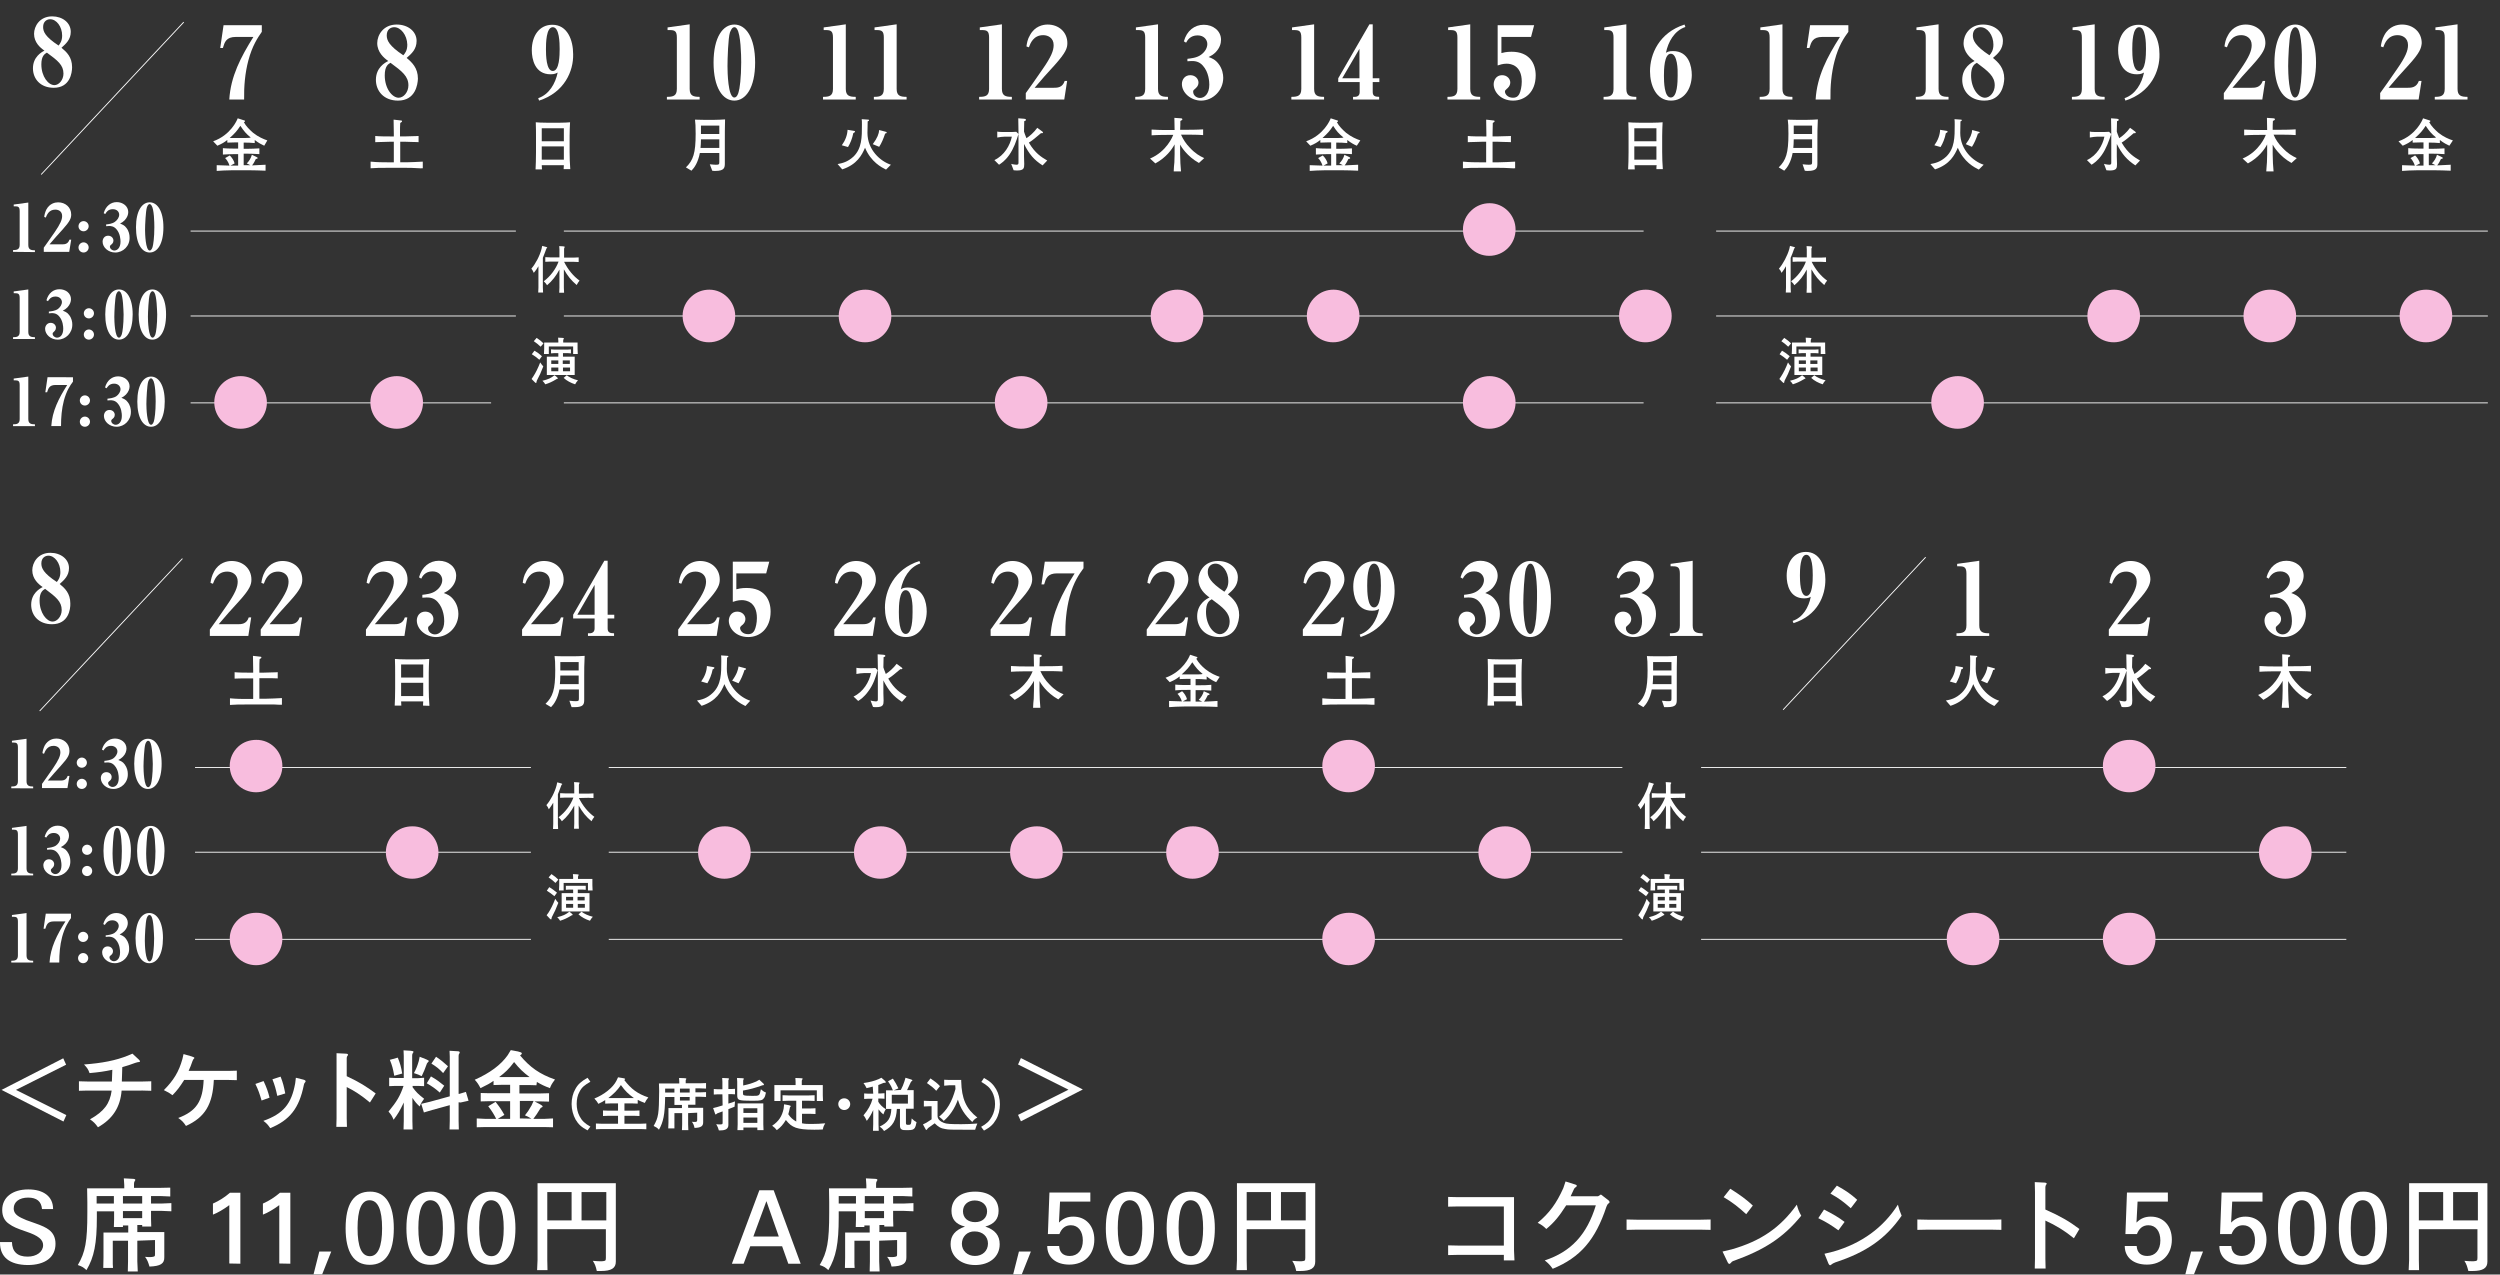 <?xml version="1.0" encoding="utf-8"?>
<!-- Generator: Adobe Illustrator 24.2.1, SVG Export Plug-In . SVG Version: 6.00 Build 0)  -->
<svg version="1.1" id="レイヤー_1" xmlns="http://www.w3.org/2000/svg" xmlns:xlink="http://www.w3.org/1999/xlink" x="0px"
	 y="0px" viewBox="0 0 1130.6 576.4" style="enable-background:new 0 0 1130.6 576.4;" xml:space="preserve">
<rect x="0" y="0" width="1130.6" height="576.4" fill="#333333" stroke="none"/>
<style type="text/css">
	.st0{fill:#FFFFFF;}
	.st1{fill:#F8BDDE;}
</style>
<g>
	<g>
		<path class="st0" d="M28.6,478.6l1.3,2.9L7.2,492.9l22.8,11.4l-1.3,2.9L0.7,492.9L28.6,478.6z"/>
		<path class="st0" d="M50.8,483.8c-3.8,0.8-6,1.1-10.3,1.5c-0.6-1.7-1-2.3-2.5-3.9c8.2-0.6,14.3-1.8,19.8-4l2.1-0.9l2.8,2.6
			c0.4,0.4,0.6,0.6,0.6,0.9c0,0.2-0.2,0.3-0.5,0.3c-0.4,0-0.7,0.1-1.7,0.4c-2.5,0.9-3,1.1-5.8,1.9l-0.2,6.5h9.5l3.8-0.1v4.3
			l-3.8-0.1H55c-0.6,7.5-4,12.8-10.7,16.6c-1.2-1.7-2-2.5-3.6-3.6c6.4-3.6,9-7.1,9.8-13H39.5l-3.8,0.1V489l3.8,0.1h11.1L50.8,483.8z
			"/>
		<path class="st0" d="M86.5,477.7c0.9,0.3,1.4,0.5,1.4,0.7c0,0.1,0,0.2-0.2,0.4c-0.3,0.2-0.4,0.5-0.7,1.2c-0.7,2-0.8,2.3-1.7,4.3
			h18l3.8-0.1v4.3l-3.8-0.1h-6.6c-0.5,11.1-4,16.9-12.6,20.8c-1.1-1.7-1.9-2.5-3.5-3.6c8.2-3.1,11.1-7.5,11.5-17.2h-8.8
			c-2.1,3.3-3,4.5-5.3,6.9c-1.2-0.9-2.2-1.5-3.9-2.3c4.4-4.4,6.8-8.3,8.4-14.1l0.5-2.2L86.5,477.7z"/>
		<path class="st0" d="M119.2,488.9c1.4,3,2,4.7,2.7,7.5l-3.6,1.3c-0.9-3.1-1.5-4.8-2.8-7.5L119.2,488.9z M137,488.2
			c0.8,0.2,1.2,0.4,1.2,0.8c0,0.2,0,0.3-0.4,0.7c-0.2,0.3-0.3,0.4-0.4,1c-2.1,10.5-6.4,15.9-15.2,19.5c-1-1.5-1.6-2.2-3.1-3.3
			c9-3.2,12.7-7.6,14.4-17l0.3-2.5L137,488.2z M126.9,486.9c1.1,2.8,1.5,4.5,2.1,7.6l-3.6,1.1c-0.7-3.2-1.1-4.7-2.2-7.5L126.9,486.9
			z"/>
		<path class="st0" d="M152.2,476.3l4,0.2c0.8,0,1.2,0.2,1.2,0.5c0,0.1,0,0.2-0.2,0.4c-0.3,0.4-0.4,0.6-0.4,1.1v8.2
			c5.6,2.6,9.1,4.8,13.1,7.8l-2.6,4.1c-4.2-3.5-7.1-5.3-10.5-7v14.2l0.1,3.8h-4.8l0.1-3.8v-25.8L152.2,476.3z"/>
		<path class="st0" d="M191.8,487.4v3.8l-2.6-0.1h-2.6v0.6c1.6,2.2,2.5,3.1,5.2,5.2c-1,1.4-1.4,1.9-2,3.5c-1.5-1.4-2-2-3.3-3.9v10.4
			l0.1,3.9h-4.1l0.1-3.9v-8.3c-1.8,3.8-2.6,5.1-4.6,7.8c-0.7-1.7-1.1-2.3-2.3-3.7c3.8-4.6,5.2-7,6.8-11.6h-3.9l-2.6,0.1v-3.8
			l2.6,0.1h4v-9.9l-0.1-2.6l3.3,0.2c0.8,0.1,1.2,0.2,1.2,0.5c0,0.1,0,0.2-0.2,0.4c-0.3,0.4-0.4,0.7-0.4,1.2v10.3h2.6L191.8,487.4z
			 M179.9,478.3c1.1,2.8,1.5,4.2,2,7.2l-3.6,1c-0.6-3.3-0.9-4.5-2-7.2L179.9,478.3z M192.8,479.1c0.9,0.4,1.1,0.5,1.1,0.8
			c0,0.1-0.1,0.2-0.3,0.4c-0.2,0.2-0.3,0.3-0.5,0.6c-1,2.8-1.4,3.7-2.4,5.8c-1.2-0.6-1.6-0.8-3.5-1.4c1.1-2.1,1.5-3.1,2.2-5.5
			l0.4-1.9L192.8,479.1z M207.4,498.5v8.4l0.1,3.9h-4.2l0.1-3.9v-7.1l-8,2.2l-3.7,1.1l-1.2-3.9l3.8-0.9l9.1-2.5v-18l-0.1-2.6
			l3.4,0.2c0.8,0,1.2,0.2,1.2,0.5c0,0.1,0,0.2-0.1,0.4c-0.3,0.4-0.4,0.7-0.4,1.2v17.2l0.3,0l3-0.9l1.2,4l-3.6,0.8L207.4,498.5z
			 M194.9,486.8c2.8,1.6,3.6,2.3,6,4.2l-2,3.1c-2.3-2-3.5-2.8-5.9-4.2L194.9,486.8z M197.2,477.9c2.2,1.5,3.3,2.4,5.4,4.3l-2.2,3.1
			c-1.9-2-2.9-2.8-5.3-4.3L197.2,477.9z"/>
		<path class="st0" d="M242.6,490.8l-3.4-0.1h-4.3v3.8h9.5l3.9-0.1v3.8l-3.9-0.1h-2.7l2.7,1.4c0.6,0.3,1,0.7,1,0.9
			c0,0.2-0.1,0.3-0.4,0.4c-0.4,0.2-0.5,0.2-0.7,0.6c-1.4,2.2-1.9,3.1-3.1,4.6h5l3.9-0.2v4l-3.9-0.1h-26.7l-3.9,0.1v-4l3.9,0.2h4.9
			c-1-2-1.9-3.5-3.6-5.7l3.3-2c1.7,2.1,2.7,3.6,4,5.9l-3,1.8h5.6V498h-9.4l-3.9,0.1v-3.8l3.9,0.1h9.4v-3.8h-4.1l-3.4,0.1v-1.9
			c-1.7,1.2-2.8,1.8-5.9,3.3c-0.9-1.7-1.4-2.5-2.6-3.8c6.8-3,11.8-6.7,14.9-11.1l1.4-2.3l3.2,0.6c1.2,0.3,1.8,0.5,1.8,0.9
			c0,0.3-0.3,0.6-0.8,0.9c4.5,5.4,8.9,8.5,15.8,10.9c-1.5,2-1.7,2.4-2.3,3.9c-2.4-0.9-3.7-1.5-5.9-2.8L242.6,490.8L242.6,490.8z
			 M239.5,487.1c-2.9-2.2-4.7-3.9-7-6.8c-2.4,3.2-4,4.7-6.8,6.8H239.5z M240.3,505.9c-1.5-0.9-1.7-1-2.9-1.5c1.2-1.5,1.7-2.2,3-4.5
			l0.9-2h-6.2v7.9L240.3,505.9L240.3,505.9z"/>
		<path class="st0" d="M267,489.2c-2.6,1.5-3.9,2.5-4.9,4.5c-0.9,1.5-1.3,3.5-1.3,5.5c0,2,0.4,3.9,1.3,5.6c1.1,2.1,2.4,3.3,4.9,4.7
			l-1.3,1.7c-2.8-1.5-4.1-2.7-5.4-4.9c-1.1-2-1.8-4.5-1.8-7c0-2.5,0.6-4.9,1.7-6.8c1.2-2.2,2.6-3.4,5.5-5.1L267,489.2z"/>
		<path class="st0" d="M288.4,499.1l-2.6-0.1h-3.4v3.3h4.2l2.6-0.1v2.5l-2.6-0.1h-4.2v3.6h7.3l2.6-0.1v2.6l-2.6-0.1h-17.6l-2.6,0.1
			v-2.6l2.6,0.1h7.4v-3.6h-4.2l-2.6,0.1v-2.5l2.6,0.1h4.2V499h-3.2l-2.6,0.1v-1.6c-0.9,0.6-1.6,1-3.1,1.7c-0.5-0.9-0.8-1.3-1.8-2.4
			c4.3-1.7,8.5-5,10-8.1l0.7-1.5l2.4,0.4c0.5,0.1,0.8,0.2,0.8,0.4c0,0.2-0.1,0.3-0.4,0.4c3.1,4.1,6.1,6.3,10.9,7.9
			c-0.9,1.1-1.1,1.5-1.6,2.5c-1.4-0.5-2.2-0.9-3.2-1.4L288.4,499.1L288.4,499.1z M286.7,496.6c-2.6-1.9-3.9-3.1-5.9-5.9
			c-1.6,2.4-3.4,4.1-5.7,5.9H286.7z"/>
		<path class="st0" d="M311.2,503.4v5.1l0.1,2.6h-2.9l0.1-2.6v-5.1H305v6.9h-2.8l0.1-2.6v-6.6h6.1v-1.4H305v-3.6h-4.2
			c-0.1,7.9-0.8,11.3-2.8,14.8c-0.8-0.9-1.2-1.1-2.4-1.7c2.2-3.9,2.4-5.4,2.5-15.8L298,490h9.2v-0.8l-0.1-1.7l2.5,0.1
			c0.5,0,0.8,0.1,0.8,0.3c0,0.1,0,0.1-0.1,0.2c-0.2,0.2-0.2,0.4-0.2,0.8v1h6.6l2.6-0.1v2.5l-2.6-0.1h-2.2v1.8h2.2l2.6-0.1v2.2
			l-2.6-0.1h-2.2v3.6h-3.3v1.4h6.8v6.6c0,1.7-1,2.4-3.9,2.5c-0.3-1.3-0.5-1.8-1.2-2.8c0.6,0.1,0.9,0.1,1.3,0.1c0.9,0,1.1-0.2,1.1-1
			v-3.2L311.2,503.4L311.2,503.4z M305,492.3h-4.2v1.8h4.2V492.3z M311.9,492.3h-4.4v1.8h4.4V492.3z M311.9,496.1h-4.4v1.6h4.4
			V496.1z"/>
		<path class="st0" d="M326.7,494.9h-2.2l-1.7,0.1v-2.5l1.7,0.1h2.2v-3.4l-0.1-1.7l2.3,0.1c0.5,0,0.8,0.1,0.8,0.3
			c0,0.1,0,0.1-0.1,0.2c-0.2,0.2-0.2,0.4-0.2,0.8v3.6h1.3l1.7-0.1v2.5l-1.7-0.1h-1.3v4.3l3-1c-0.1,1-0.1,1.3-0.2,2.4l-2.8,1.1v7.2
			c0,1.6-1.2,2.4-3.5,2.4c-0.2,0-0.5,0-0.8,0c-0.3-1.1-0.6-1.8-1.2-2.8c0.8,0.1,1.2,0.1,1.7,0.1c1.1,0,1.2-0.1,1.2-0.8v-5.1
			l-2.4,0.9c-0.2,0.1-0.3,0.2-0.4,0.3c-0.2,0.2-0.2,0.2-0.3,0.2c-0.2,0-0.3-0.2-0.4-0.6l-0.8-2.3l2-0.5l2.3-0.7L326.7,494.9
			L326.7,494.9z M335.6,487.6c0.5,0,0.8,0.1,0.8,0.3c0,0.1,0,0.1-0.1,0.2c-0.2,0.3-0.2,0.4-0.2,0.8v2c2.8-0.6,3.7-0.9,5.9-1.8
			l1.4-0.8l1.6,1.5c0.4,0.3,0.5,0.5,0.5,0.7c0,0.2-0.1,0.2-0.4,0.3c-0.3,0-0.4,0-0.8,0.2c-3.2,1.1-4.9,1.6-8.3,2.2v1.2
			c0,0.5,0.1,0.8,0.4,0.9c0.4,0.2,1.7,0.3,3.9,0.3c3.2,0,3.2,0,3.8-3c0.9,0.8,1.3,1.1,2.3,1.5c-0.3,1.4-0.5,2.1-1,2.6
			c-0.6,0.9-1.5,1.1-4.5,1.1c-4.6,0-5.6-0.1-6.5-0.4c-0.8-0.3-1-0.9-1-2.1v-6.1l-0.1-1.7L335.6,487.6z M342.5,511.1v-1.2h-6.3v1.2
			h-2.7l0.1-2.6V499h11.6v9.5l0.1,2.6H342.5z M342.5,503.3v-2.1h-6.3v2.1H342.5z M342.5,507.8v-2.4h-6.3v2.4H342.5z"/>
		<path class="st0" d="M353.9,497.9v-2.6l2.6,0.1h9.3l2.6-0.1v2.6l-2.6-0.1h-3.1v3.5h3.5l2.6-0.1v2.6l-2.6-0.1h-3.5v4.3
			c1.5,0.3,2.4,0.3,4.4,0.3c2.5,0,3.7-0.1,6.1-0.3c-0.6,1-0.8,1.4-1.1,2.8c-1.8,0.1-2.7,0.1-3.9,0.1c-4.2,0-6.5-0.3-8.3-0.9
			c-1.9-0.7-3-1.6-4.5-3.5c-1.2,2-2.3,3.3-4.1,4.6c-0.7-0.9-1-1.2-2.1-2c3-2,4.5-4.3,5.2-7.8l0.2-1.9l2.1,0.4
			c0.6,0.1,0.9,0.3,0.9,0.5c0,0,0,0.1-0.1,0.2c-0.3,0.3-0.3,0.3-0.3,0.5c-0.3,1.4-0.3,1.5-0.7,2.9c1,1.5,2,2.4,3.6,3.3v-9.4h-3.6
			L353.9,497.9z M350.2,495.3v-4.6h9.6v-1.5l-0.1-1.7l2.5,0.1c0.5,0,0.8,0.1,0.8,0.3c0,0,0,0.1-0.1,0.2c-0.2,0.2-0.3,0.4-0.3,0.8
			v1.8h9.5v4.6l0.1,2.6h-2.8v-4.8h-16.4v4.8h-2.8L350.2,495.3z"/>
		<path class="st0" d="M384.5,499.3c0,1.5-1.2,2.7-2.7,2.7s-2.7-1.2-2.7-2.7c0-1.5,1.2-2.6,2.7-2.6
			C383.3,496.7,384.5,497.9,384.5,499.3z"/>
		<path class="st0" d="M394.7,491.4c-1.2,0.3-1.8,0.5-2.8,0.7c-0.6-1.2-0.8-1.5-1.4-2.3c2.8-0.4,4.8-0.9,6.9-1.8l1.2-0.6l1.4,1.2
			c0.4,0.4,0.6,0.6,0.6,0.8c0,0.1-0.1,0.3-0.3,0.3c0,0-0.1,0-0.2,0h-0.2c-0.1,0-0.3,0-0.5,0.1c-1,0.4-1.2,0.5-2.2,0.9v3.8h1.1
			l1.7-0.1v2.5l-1.7-0.1h-1.1v1.5c0.7,1.2,2.1,2.6,3.4,3.3c-0.5,0.9-0.7,1.2-1.1,2.4c-0.9-0.7-1.2-1.1-2.2-2.3v6.7l0.1,3h-2.6l0.1-3
			v-6.4c-1,2.2-1.6,3.2-2.9,4.9c-0.6-1.2-0.8-1.7-1.5-2.5c2.1-2.5,3.4-4.8,4.1-7.5h-2.1l-1.7,0.1v-2.5l1.7,0.1h2.4L394.7,491.4
			L394.7,491.4z M407.4,492.9c0.8-1.6,1.1-2.2,1.6-3.8l0.5-1.7l2.3,0.7c0.6,0.2,0.8,0.3,0.8,0.5c0,0.1,0,0.2-0.2,0.3
			c-0.3,0.2-0.4,0.2-0.5,0.5c-0.8,1.8-1,2.2-1.7,3.6h3v8.4h-3.5v6.5c0,0.6,0.2,0.8,0.9,0.8c1.4,0,1.4,0,1.7-2.9
			c0.9,0.9,1.2,1.1,2.2,1.7c-0.3,1.6-0.5,2.1-0.8,2.6c-0.6,0.8-1.2,1-3.3,1c-1.6,0-2.1,0-2.6-0.3c-0.6-0.3-0.8-0.9-0.8-1.9v-7.4
			h-1.4c-0.3,5.2-1.8,7.8-5.8,10c-0.6-0.9-1-1.3-2-2c3.8-1.8,5.1-3.8,5.3-8h-2.4v-8.4h3.1c-0.6-1.5-0.8-2-2.2-4.1l2.2-1.2
			c1.1,1.7,1.6,2.5,2.5,4.4l-2.1,0.9L407.4,492.9L407.4,492.9z M403.3,499.1h7.3v-4h-7.3V499.1z"/>
		<path class="st0" d="M424,504.7c0,1.3,1,2.4,2.8,3.1c1.2,0.5,3.2,0.6,8,0.6c2.6,0,4.4-0.1,7.2-0.3c-0.5,1.1-0.6,1.6-1,2.8
			c-2.4,0-3.6,0-4.9,0c-5.4,0-7.3,0-8.6-0.3c-2.1-0.3-3.2-1-4.8-2.6l-2.9,2.1c-0.2,0.2-0.4,0.4-0.5,0.6c-0.1,0.2-0.2,0.3-0.3,0.3
			c-0.2,0-0.3-0.1-0.4-0.3l-1.2-2.2l1.6-0.8l2.3-1.5v-5.9h-1.2l-2.3,0.1v-2.6l2.3,0.1h3.9L424,504.7L424,504.7z M420.8,487.7
			c1.9,1.3,2.9,2,4.3,3.5l-1.7,2.1c-1.4-1.5-2.2-2.1-4.2-3.5L420.8,487.7z M427,491v-2.7l2.3,0.1h5.4v0.6c0.2,7.9,2.2,12.4,7.3,16.4
			c-1,0.5-1.4,0.8-2.3,2c-3.4-3.1-5.3-6.1-6.5-10.1c-1.5,4.1-3.6,7.2-6.4,9.6c-0.6-0.7-0.9-0.9-2.1-1.9c3.6-2.9,5.8-6.7,7.4-12.5
			l-0.1-1.7h-2.7L427,491z"/>
		<path class="st0" d="M445,487.5c2.9,1.6,4.2,2.9,5.5,5.1c1.1,1.9,1.7,4.3,1.7,6.8c0,2.5-0.6,5-1.8,7c-1.3,2.2-2.6,3.4-5.4,4.9
			l-1.3-1.7c2.5-1.4,3.8-2.6,4.9-4.7c0.9-1.7,1.4-3.5,1.4-5.6c0-2.1-0.5-4-1.3-5.5c-1.1-2-2.3-3-4.9-4.5L445,487.5z"/>
		<path class="st0" d="M461.7,507.1l-1.3-2.9l22.8-11.4l-22.8-11.4l1.3-2.9l28,14.2L461.7,507.1z"/>
	</g>
	<g>
		<path class="st0" d="M5.4,561.7c0.1,4.4,2.5,6.6,7.1,6.6c4.1,0,7-2.2,7-5.2c0-2.5-2.2-4.3-7.6-6.1c-4.4-1.5-6-2.2-7.8-3.5
			c-2.1-1.4-3.1-3.5-3.1-6.3c0-5.7,4.6-9.3,11.8-9.3c7,0,11.2,3.3,11.2,8.8v0.1H19c-0.3-3.5-2.4-5.2-6.3-5.2c-3.9,0-6.5,1.9-6.5,4.9
			c0,1.8,1,3.1,3.5,4.3c1.4,0.7,2.6,1.2,5.9,2.3c3.5,1.2,5.3,2.1,6.6,3.1c1.9,1.5,2.9,3.5,2.9,6.3c0,6.1-4.7,9.6-12.6,9.6
			C4.3,572,0,568.5,0,562v-0.3H5.4z"/>
		<path class="st0" d="M62.1,561.1v9.3l0.2,4.6h-4.5l0.1-4.6v-9.3H51v10.5l0.1,1.8h-4.4l0.1-4.6v-11.4H58v-3.2h-2.4v0.7h-4.1
			l0.1-3.5v-3.6h-7.8v2.7c0,11.9-1.2,18-4.7,23.9c-1.4-1.3-1.9-1.6-3.9-2.3c3.4-5.8,4.3-10.6,4.3-23.7v-4.8l-0.1-6.2h16.8V536
			l-0.2-3.1l3.8,0.2c1,0,1.4,0.2,1.4,0.5c0,0.1,0,0.2-0.2,0.4c-0.3,0.5-0.4,0.8-0.4,1.4v1.8h11.8l4.6-0.1v4l-4.6-0.2h-4.1v3.4h4.6
			l4.6-0.2v3.7l-4.6-0.2h-4.6v3.6l0.1,3.5h-4.1v-0.7h-2.2v3.2h12.2v11.3c0.1,3-1.7,4.1-6.7,4.3c-0.6-2-0.9-2.9-2-4.4
			c1.1,0.1,1.6,0.1,2.4,0.1c0.9,0,1.7-0.2,1.9-0.4c0.2-0.2,0.2-0.5,0.2-1.2v-6.1L62.1,561.1L62.1,561.1z M51.5,540.9h-7.8v3.4h7.8
			V540.9z M64.3,540.9h-8.7v3.4h8.7V540.9z M64.3,547.7h-8.7v3.2h8.7V547.7z"/>
		<path class="st0" d="M103.7,571.4V545c-2.5,1.9-5.5,3.6-7.4,4.3v-5c2.9-1.3,5.4-2.9,7.7-4.9h4.7v32.1L103.7,571.4L103.7,571.4z"/>
		<path class="st0" d="M126.3,571.4V545c-2.5,1.9-5.5,3.6-7.4,4.3v-5c2.9-1.3,5.4-2.9,7.7-4.9h4.7v32.1L126.3,571.4L126.3,571.4z"/>
		<path class="st0" d="M144.4,566h5.4l-4.1,10.3h-3.9L144.4,566z"/>
		<path class="st0" d="M178.1,555.5c0,10.9-3.7,16.5-10.9,16.5c-7.2,0-10.9-5.7-10.9-16.5c0-11.1,3.7-16.6,11.1-16.6
			C174.4,538.9,178.1,544.7,178.1,555.5z M161.7,555.4c0,8.5,1.8,12.7,5.6,12.7c3.6,0,5.5-4.3,5.5-12.6c0-8.5-1.9-12.7-5.7-12.7
			C163.5,542.8,161.7,547.1,161.7,555.4z"/>
		<path class="st0" d="M205.6,555.5c0,10.9-3.7,16.5-10.9,16.5c-7.2,0-10.9-5.7-10.9-16.5c0-11.1,3.7-16.6,11.1-16.6
			C201.8,538.9,205.6,544.7,205.6,555.5z M189.2,555.4c0,8.5,1.8,12.7,5.6,12.7c3.6,0,5.5-4.3,5.5-12.6c0-8.5-1.9-12.7-5.7-12.7
			C191,542.8,189.2,547.1,189.2,555.4z"/>
		<path class="st0" d="M233.1,555.5c0,10.9-3.7,16.5-10.9,16.5c-7.2,0-10.9-5.7-10.9-16.5c0-11.1,3.7-16.6,11.1-16.6
			C229.3,538.9,233.1,544.7,233.1,555.5z M216.7,555.4c0,8.5,1.8,12.7,5.6,12.7c3.6,0,5.5-4.3,5.5-12.6c0-8.5-1.9-12.7-5.7-12.7
			C218.5,542.8,216.7,547.1,216.7,555.4z"/>
		<path class="st0" d="M247.5,555.9v13.9l0.1,4.6h-4.7l0.2-4.6v-34.7h35.4v35.5c0,2.9-2,4.2-6.8,4.2l-1.8,0c-0.5-2.2-0.8-3-1.8-4.6
			c2,0.2,2.9,0.2,4.1,0.2c0.7,0,1.4-0.2,1.6-0.4c0.1-0.1,0.2-0.5,0.2-1.1v-13L247.5,555.9L247.5,555.9z M247.5,539.1v12.8h11v-12.8
			H247.5z M274.2,539.1h-11.2v12.8h11.2V539.1z"/>
		<path class="st0" d="M343.4,538.3h6.5l12.2,33.2h-5.6l-2.8-7.9h-14.4l-3,7.9H331L343.4,538.3z M352.2,559.2l-5.6-16l-5.9,16H352.2
			z"/>
		<path class="st0" d="M397.6,561.1v9.3l0.2,4.6h-4.5l0.1-4.6v-9.3h-7v10.5l0.1,1.8h-4.4l0.1-4.6v-11.4h11.1v-3.2h-2.4v0.7H387
			l0.1-3.5v-3.6h-7.8v2.7c0,11.9-1.2,18-4.7,23.9c-1.4-1.3-1.9-1.6-3.9-2.3c3.4-5.8,4.3-10.6,4.3-23.7v-4.8l-0.1-6.2h16.9V536
			l-0.2-3.1l3.8,0.2c1,0,1.4,0.2,1.4,0.5c0,0.1,0,0.2-0.2,0.4c-0.3,0.5-0.4,0.8-0.4,1.4v1.8h11.8l4.6-0.1v4l-4.6-0.2h-4.1v3.4h4.6
			l4.6-0.2v3.7l-4.6-0.2h-4.6v3.6l0.1,3.5h-4.1v-0.7h-2.2v3.2h12.2v11.3c0.1,3-1.7,4.1-6.7,4.3c-0.5-2-0.9-2.9-2-4.4
			c1.1,0.1,1.6,0.1,2.4,0.1c0.9,0,1.7-0.2,1.9-0.4c0.2-0.2,0.2-0.5,0.2-1.2v-6.1L397.6,561.1L397.6,561.1z M387.1,540.9h-7.8v3.4
			h7.8V540.9z M399.8,540.9h-8.7v3.4h8.7V540.9z M399.8,547.7h-8.7v3.2h8.7V547.7z"/>
		<path class="st0" d="M430.3,547.6c0-5.4,4.1-8.7,10.7-8.7c6.6,0,10.6,3.3,10.6,8.7c0,3.7-2,6-6,7.1c4.4,1.5,6.5,4,6.5,8
			c0,5.6-4.5,9.4-11.1,9.4c-6.5,0-11.1-3.9-11.1-9.5c0-3.8,2-6.3,6.5-7.9C432.2,553.7,430.3,551.3,430.3,547.6z M435,562.5
			c0,3.1,2.5,5.5,5.9,5.5s5.9-2.3,5.9-5.6s-2.5-5.5-6-5.5C437.5,556.8,435,559.2,435,562.5L435,562.5z M435.5,547.8
			c0,3,2.2,4.9,5.5,4.9c3.3,0,5.4-2,5.4-4.9c0-2.9-2.3-4.9-5.6-4.9C437.7,542.9,435.5,544.9,435.5,547.8z"/>
		<path class="st0" d="M460.8,566h5.4l-4.1,10.3h-3.9L460.8,566z"/>
		<path class="st0" d="M479,563.6c0.2,2.9,1.9,4.4,4.8,4.4c3.6,0,5.9-2.7,5.9-7c0-4.2-2.1-6.9-5.4-6.9c-2.5,0-4.2,1.4-5.2,4h-5.2
			l0.7-18.8h18.5v4.1h-13.7l-0.5,9.5c1.9-1.9,3.9-2.7,6.5-2.7c5.7,0,9.5,4.2,9.5,10.4c0,6.8-4.5,11.3-11.3,11.3
			c-6.1,0-10-3.3-10-8.4v0H479z"/>
		<path class="st0" d="M521.9,555.5c0,10.9-3.7,16.5-10.9,16.5c-7.2,0-10.9-5.7-10.9-16.5c0-11.1,3.7-16.6,11.1-16.6
			C518.1,538.9,521.9,544.7,521.9,555.5z M505.5,555.4c0,8.5,1.8,12.7,5.6,12.7c3.6,0,5.5-4.3,5.5-12.6c0-8.5-1.9-12.7-5.7-12.7
			C507.3,542.8,505.5,547.1,505.5,555.4z"/>
		<path class="st0" d="M549.4,555.5c0,10.9-3.7,16.5-10.9,16.5c-7.2,0-10.9-5.7-10.9-16.5c0-11.1,3.7-16.6,11.1-16.6
			C545.6,538.9,549.4,544.7,549.4,555.5z M533,555.4c0,8.5,1.8,12.7,5.6,12.7c3.6,0,5.5-4.3,5.5-12.6c0-8.5-1.9-12.7-5.7-12.7
			C534.8,542.8,533,547.1,533,555.4z"/>
		<path class="st0" d="M563.8,555.9v13.9l0.1,4.6h-4.7l0.2-4.6v-34.7h35.4v35.5c0,2.9-2,4.2-6.8,4.2l-1.8,0c-0.5-2.2-0.8-3-1.8-4.6
			c2,0.2,2.9,0.2,4.1,0.2c0.7,0,1.4-0.2,1.6-0.4c0.1-0.1,0.2-0.5,0.2-1.1v-13L563.8,555.9L563.8,555.9z M563.8,539.1v12.8h11v-12.8
			H563.8z M590.5,539.1h-11.2v12.8h11.2V539.1z"/>
		<path class="st0" d="M684.7,565.5l0.2,4.5h-4.8v-2.5h-20.7l-4.5,0.1v-4.4l4.5,0.1h20.7v-17.7h-20.7l-4.5,0.1v-4.4l4.5,0.1h25.3
			L684.7,565.5L684.7,565.5z"/>
		<path class="st0" d="M708,534.3l3.8,1.2c1.1,0.3,1.3,0.5,1.3,0.8c0,0.2-0.1,0.3-0.4,0.5c-0.5,0.4-0.7,0.5-1,1.2
			c-0.7,1.6-0.8,1.8-1.4,3h12.4l1.3-0.8l3,2.3c0.7,0.5,0.9,0.8,0.9,1.2c0,0.2-0.1,0.3-0.4,0.5c-0.5,0.4-0.7,0.7-1,1.5
			c-5,15.1-11.9,23-24.3,28.1c-1.2-1.7-2-2.5-3.6-3.8c11.9-3.9,19.1-11.7,23.1-24.9h-13.4c-3.2,5-5.4,7.7-9,10.7
			c-1.2-1.2-2.1-1.9-3.9-2.8c5.3-4.4,8.5-8.8,11.6-15.7L708,534.3z"/>
		<path class="st0" d="M735.6,556.2v-4.7l4.6,0.1H769l4.6-0.1v4.7l-4.6-0.1h-28.8L735.6,556.2z"/>
		<path class="st0" d="M783.2,565c13.2-3.8,21.9-9.8,29.4-20.2c0.6,2.2,0.9,3,2,5c-8,9.8-16.5,15.4-30.8,20.5
			c-0.5,0.2-0.6,0.3-1,0.8c-0.3,0.3-0.5,0.5-0.7,0.5c-0.3,0-0.6-0.3-1-1.2l-2.1-4.4L783.2,565z M782.5,537.6
			c4.6,2.9,7.2,4.8,10.2,7.6l-3,3.9c-3.5-3.2-6-5.2-10.2-7.7L782.5,537.6z"/>
		<path class="st0" d="M824.9,547c4.1,2.1,6.4,3.4,9.3,5.6l-2.8,3.8c-3.2-2.3-5.2-3.6-9.1-5.5L824.9,547z M829.2,566
			c12.7-3.7,22.5-10.8,29.1-21.2c0.5,2,0.8,2.7,1.7,5c-7.2,10.4-16,16.5-30,21.1c-1,0.4-1.3,0.6-1.8,1c-0.3,0.2-0.4,0.3-0.5,0.3
			c-0.4,0-0.7-0.4-1.1-1.5l-1.5-3.7L829.2,566z M830.7,536.2c4.2,2.3,6.3,3.8,9.2,6.4l-2.9,3.8c-3.4-3-5.4-4.5-9.2-6.6L830.7,536.2z
			"/>
		<path class="st0" d="M867.1,556.2v-4.7l4.6,0.1h28.8l4.6-0.1v4.7l-4.6-0.1h-28.8L867.1,556.2z"/>
		<path class="st0" d="M920.2,534.6l4,0.2c1,0,1.4,0.2,1.4,0.5c0,0.1,0,0.2-0.2,0.4c-0.3,0.4-0.4,0.7-0.4,1.3v10
			c6.8,3,10.9,5.4,15.4,8.8l-2.5,4.2c-4.3-3.5-8.1-5.8-12.9-8v17.2l0.1,4.5h-4.9l0.1-4.5v-30.2L920.2,534.6z"/>
		<path class="st0" d="M966.3,563.6c0.2,2.9,1.9,4.4,4.8,4.4c3.6,0,5.9-2.7,5.9-7c0-4.2-2.1-6.9-5.4-6.9c-2.5,0-4.2,1.4-5.2,4h-5.2
			l0.7-18.8h18.5v4.1h-13.7l-0.5,9.5c1.9-1.9,3.9-2.7,6.5-2.7c5.7,0,9.5,4.2,9.5,10.4c0,6.8-4.5,11.3-11.3,11.3
			c-6.1,0-10-3.3-10-8.4v0H966.3z"/>
		<path class="st0" d="M990.9,566h5.4l-4.1,10.3h-3.9L990.9,566z"/>
		<path class="st0" d="M1009.1,563.6c0.2,2.9,1.9,4.4,4.8,4.4c3.6,0,5.9-2.7,5.9-7c0-4.2-2.1-6.9-5.4-6.9c-2.5,0-4.2,1.4-5.2,4h-5.2
			l0.7-18.8h18.5v4.1h-13.7l-0.5,9.5c1.9-1.9,3.9-2.7,6.5-2.7c5.7,0,9.5,4.2,9.5,10.4c0,6.8-4.5,11.3-11.3,11.3
			c-6.1,0-10-3.3-10-8.4v0H1009.1z"/>
		<path class="st0" d="M1052,555.5c0,10.9-3.7,16.5-10.9,16.5c-7.2,0-10.9-5.7-10.9-16.5c0-11.1,3.7-16.6,11.1-16.6
			C1048.3,538.9,1052,544.7,1052,555.5z M1035.6,555.4c0,8.5,1.8,12.7,5.6,12.7c3.6,0,5.5-4.3,5.5-12.6c0-8.5-1.9-12.7-5.7-12.7
			C1037.4,542.8,1035.6,547.1,1035.6,555.4z"/>
		<path class="st0" d="M1079.5,555.5c0,10.9-3.7,16.5-10.9,16.5c-7.2,0-10.9-5.7-10.9-16.5c0-11.1,3.7-16.6,11.1-16.6
			C1075.8,538.9,1079.5,544.7,1079.5,555.5z M1063.1,555.4c0,8.5,1.8,12.7,5.6,12.7c3.6,0,5.5-4.3,5.5-12.6c0-8.5-1.9-12.7-5.7-12.7
			C1064.9,542.8,1063.1,547.1,1063.1,555.4z"/>
		<path class="st0" d="M1093.9,555.9v13.9l0.1,4.6h-4.7l0.2-4.6v-34.7h35.4v35.5c0,2.9-2,4.2-6.8,4.2l-1.8,0c-0.6-2.2-0.8-3-1.8-4.6
			c2,0.2,2.9,0.2,4.1,0.2c0.7,0,1.4-0.2,1.6-0.4c0.1-0.1,0.2-0.5,0.2-1.1v-13L1093.9,555.9L1093.9,555.9z M1093.9,539.1v12.8h11
			v-12.8H1093.9z M1120.6,539.1h-11.2v12.8h11.2V539.1z"/>
	</g>
</g>
<g>
	<g>
		<rect x="86.2" y="104.3" class="st0" width="147.1" height="0.4"/>
		<rect x="86.2" y="142.7" class="st0" width="147.1" height="0.4"/>
		<g>
			<rect x="86.2" y="182" class="st0" width="135.9" height="0.4"/>
			<g>
				<rect x="255" y="104.3" class="st0" width="488.3" height="0.4"/>
				<rect x="255" y="142.7" class="st0" width="488.3" height="0.4"/>
				<rect x="255" y="182" class="st0" width="488.3" height="0.4"/>
			</g>
			<g>
				<rect x="776.1" y="104.3" class="st0" width="349" height="0.4"/>
				<rect x="776.1" y="142.7" class="st0" width="349" height="0.4"/>
				<rect x="776.1" y="182" class="st0" width="349" height="0.4"/>
			</g>
		</g>
		<path class="st0" d="M1089.3,29.4c-4.7,5.2-4.8,5.2-9.1,10.3h8.5c1.7,0,4.1,0,5.2-3.1h1.2l-1.3,8.4h-17.4v-2.9
			c1.8-2.5,3.9-5.4,7.6-10.8c3.9-5.6,5-8.4,5-10.9c0-3.3-2.6-4.5-4.7-4.5c-4.4,0-5.8,3.6-6.5,5.5l-1.1-0.4c0.2-1.5,0.6-3.3,1.6-5.1
			c2.2-4.1,5.9-4.8,8-4.8c5,0,8.9,3.4,8.9,8.4C1095,21.8,1094.4,23.8,1089.3,29.4z"/>
		<path class="st0" d="M1101.1,45v-1.2c2.8,0,4.5-0.4,4.5-3.6V17c0-2.9-0.9-3.4-3.2-3.4h-1v-1.2l10-1.4v29.2c0,3.1,1.6,3.6,4.5,3.6
			V45H1101.1z"/>
		<path class="st0" d="M1018.7,29.4c-4.7,5.2-4.8,5.2-9.1,10.3h8.5c1.7,0,4.1,0,5.2-3.1h1.1l-1.3,8.4h-17.4v-2.9
			c1.8-2.5,3.9-5.4,7.6-10.8c3.9-5.6,5-8.4,5-10.9c0-3.3-2.6-4.5-4.7-4.5c-4.4,0-5.8,3.6-6.5,5.5L1006,21c0.2-1.5,0.5-3.3,1.6-5.1
			c2.2-4.1,5.9-4.8,8-4.8c5,0,8.9,3.4,8.9,8.4C1024.4,21.8,1023.8,23.8,1018.7,29.4z"/>
		<path class="st0" d="M1038,45.5c-5.3,0-9.4-5.9-9.4-17.2c0-11.6,4.3-17.2,9.4-17.2c5.2,0,9.4,5.8,9.4,17.2
			C1047.4,39.8,1043.2,45.5,1038,45.5z M1039.2,13.1c-0.3-0.5-0.7-0.8-1.2-0.8c-1.2,0-1.8,2-2,2.4c-0.8,2.4-1.2,12-1.2,15.2
			c0,2.6,0.2,14.2,3.1,14.2c1.2,0,1.8-1.9,1.9-2.4c0.5-1.4,1.2-6.5,1.2-13.6C1041.1,24.9,1040.9,15.5,1039.2,13.1z"/>
		<path class="st0" d="M937,45v-1.2c2.8,0,4.5-0.4,4.5-3.6V17c0-2.9-0.9-3.4-3.2-3.4h-1v-1.2l10-1.4v29.2c0,3.1,1.6,3.6,4.5,3.6V45
			H937z"/>
		<path class="st0" d="M961.2,45.5l-0.4-1.1c5-1.7,7.8-6.7,8.8-11.6c-0.6,0.3-1.3,0.8-3.2,0.8c-7.1,0-8.5-6.8-8.5-10.9
			c0-6.5,3.5-11.5,9.3-11.5c6.8,0,9.4,6.9,9.4,13.3C976.8,32.1,972.7,41.8,961.2,45.5z M967.4,12.3c-3,0-3.1,7.2-3.1,9.9
			s0.1,9.9,3.1,9.9s3.1-7.2,3.1-9.9S970.4,12.3,967.4,12.3z"/>
		<path class="st0" d="M866.4,45v-1.2c2.8,0,4.5-0.4,4.5-3.6V17c0-2.9-0.9-3.4-3.2-3.4h-1v-1.2l10-1.4v29.2c0,3.1,1.6,3.6,4.5,3.6
			V45H866.4z"/>
		<path class="st0" d="M897.4,45.5c-6.4,0-10-4.3-10-9.4c0-5.5,4.1-7.8,5.6-8.5c-2-1.4-5-4-5-8.1c0-3.6,2.7-8.4,8.8-8.4
			c5.1,0,9,3.1,9,7.4c0,3.8-2.3,5.8-4.5,7.7c2.4,2,5.1,4.5,5.1,9.4C906.3,38.2,905.3,45.5,897.4,45.5z M894,28.4
			c-1.1,0.6-2.6,1.6-2.6,5.7c0,6,3.4,10.1,6.3,10.1c2.2,0,4.4-2.5,4.4-5.6C902.1,34.5,899.2,32.3,894,28.4z M895.7,12.3
			c-1.5,0-3.5,0.9-3.5,3.7c0,2.2,1,4.7,7.5,9c0.8-0.9,1.8-2.2,1.8-4.8C901.5,15.8,898.7,12.3,895.7,12.3z"/>
		<path class="st0" d="M795.8,45v-1.2c2.8,0,4.5-0.4,4.5-3.6V17c0-2.9-0.9-3.4-3.2-3.4h-1v-1.2l10-1.4v29.2c0,3.1,1.6,3.6,4.5,3.6
			V45H795.8z"/>
		<path class="st0" d="M829.7,27.4c-1.5,5.7-2,11.7-1.9,17.6h-6.7c0.6-10.4,5.2-19.2,11-28.3h-7.9c-4.4,0-5.1,2.3-5.9,5h-1.2
			l1.5-10.3h17.3v3C834,17,831.5,20.6,829.7,27.4z"/>
		<path class="st0" d="M725.2,45v-1.2c2.8,0,4.5-0.4,4.5-3.6V17c0-2.9-0.9-3.4-3.2-3.4h-1v-1.2l10-1.4v29.2c0,3.1,1.6,3.6,4.5,3.6
			V45H725.2z"/>
		<path class="st0" d="M755.7,45.5c-6.8,0-9.5-7-9.5-13.3c0-7.7,4.1-17.4,15.6-21.1l0.4,1.1c-5,1.7-7.8,6.7-8.8,11.7
			c0.6-0.4,1.3-0.8,3.2-0.8c7.1,0,8.5,6.8,8.5,10.9C765,40.4,761.5,45.5,755.7,45.5z M755.6,24.3c-3,0-3.1,7.2-3.1,9.9
			s0.1,9.9,3.1,9.9s3.1-7.2,3.1-9.9C758.8,31.5,758.6,24.3,755.6,24.3z"/>
		<path class="st0" d="M654.6,45v-1.2c2.8,0,4.5-0.4,4.5-3.6V17c0-2.9-0.9-3.4-3.2-3.4h-1v-1.2l10-1.4v29.2c0,3.1,1.6,3.6,4.5,3.6
			V45H654.6z"/>
		<path class="st0" d="M684.3,45.5c-5.7,0-8.8-4-8.8-7.4c0-1.6,1-4.1,3.8-4.1c2.4,0,3.7,1.8,3.7,3.3c0,1.6-1.2,2.6-1.6,2.9
			c-0.5,0.5-0.8,0.7-0.8,1.2c0,1.1,1.2,2.8,3.6,2.8c1.9,0,2.5-1,2.9-1.7c0.6-1.2,1.1-3.4,1.1-5.6c0-7.3-4.9-8.1-6.8-8.1
			c-1.8,0-3.2,0.5-4.1,0.8V11.4h16.5l-1.4,5.3H679V24c0.8-0.2,2.2-0.6,4.6-0.6c8.1,0,10.9,5.3,10.9,10.7
			C694.5,41.8,689.5,45.5,684.3,45.5z"/>
		<path class="st0" d="M584,45v-1.2c2.8,0,4.5-0.4,4.5-3.6V17c0-2.9-0.9-3.4-3.2-3.4h-1v-1.2l10-1.4v29.2c0,3.1,1.6,3.6,4.5,3.6V45
			H584z"/>
		<path class="st0" d="M620.8,37.1v4.5c0,1.7,0.9,2.2,2.9,2.2V45h-11.8v-1.2h0.7c1.7,0,2.3-0.9,2.3-2.2v-4.5h-9.7v-1.7L619.3,11h1.5
			v24.4h3v1.7L620.8,37.1L620.8,37.1z M614.9,21.9L607,35.4h7.8V21.9z"/>
		<path class="st0" d="M513.4,45v-1.2c2.8,0,4.5-0.4,4.5-3.6V17c0-2.9-0.9-3.4-3.2-3.4h-1v-1.2l10-1.4v29.2c0,3.1,1.6,3.6,4.5,3.6
			V45H513.4z"/>
		<path class="st0" d="M543.2,45.5c-4.6,0-8.7-3.5-8.7-7.5c0-2,1.3-4,3.8-4c2.3,0,3.7,1.7,3.7,3.3c0,1.6-1,2.4-1.8,3.1
			c-0.5,0.4-0.6,0.6-0.6,1.1c0,1.6,1.5,2.8,3.1,2.8c2,0,4.2-1.8,4.2-6c0-1.3-0.2-5.6-2.9-8.6c-1.8-2.1-4-2.1-5.1-2.1
			c-0.3,0-1.6,0.1-1.9,0.1v-1.1c1.5-0.2,4.2-0.4,6.1-1.8c1.7-1.2,2.9-3,2.9-4.9c0-1.8-1.4-3.9-4.4-3.9c-3.3,0-4.6,2.2-5.2,3.3
			l-1-0.6c1.3-4.8,4.8-7.5,9-7.5c4.2,0,7.8,2.7,7.8,6.8c0,1.7-0.6,3.7-2.4,5.6c-1.1,1.1-2,1.6-3.2,2.2c1.4,0.5,3,1.1,4.5,3.1
			c1.7,2.2,2.1,4.7,2.1,6.3C553.2,40.9,548.5,45.5,543.2,45.5z"/>
		<path class="st0" d="M442.8,45v-1.2c2.8,0,4.5-0.4,4.5-3.6V17c0-2.9-0.9-3.4-3.2-3.4h-1v-1.2l10-1.4v29.2c0,3.1,1.6,3.6,4.5,3.6
			V45H442.8z"/>
		<path class="st0" d="M477,29.4c-4.7,5.2-4.8,5.2-9.1,10.3h8.5c1.7,0,4.1,0,5.1-3.1h1.1l-1.3,8.4h-17.4v-2.9
			c1.8-2.5,3.9-5.4,7.6-10.8c3.9-5.6,5-8.4,5-10.9c0-3.3-2.6-4.5-4.7-4.5c-4.4,0-5.8,3.6-6.5,5.5l-1.1-0.4c0.2-1.5,0.5-3.3,1.6-5.1
			c2.2-4.1,5.9-4.8,8-4.8c5,0,8.9,3.4,8.9,8.4C482.7,21.8,482,23.8,477,29.4z"/>
		<path class="st0" d="M372.2,45v-1.2c2.8,0,4.5-0.4,4.5-3.6V17c0-2.9-0.9-3.4-3.2-3.4h-1v-1.2l10-1.4v29.2c0,3.1,1.6,3.6,4.5,3.6
			V45H372.2z"/>
		<path class="st0" d="M395.2,45v-1.2c2.8,0,4.5-0.4,4.5-3.6V17c0-2.9-0.9-3.4-3.2-3.4h-1v-1.2l10-1.4v29.2c0,3.1,1.6,3.6,4.5,3.6
			V45H395.2z"/>
		<path class="st0" d="M301.6,45v-1.2c2.8,0,4.5-0.4,4.5-3.6V17c0-2.9-0.9-3.4-3.2-3.4h-1v-1.2l10-1.4v29.2c0,3.1,1.6,3.6,4.5,3.6
			V45H301.6z"/>
		<path class="st0" d="M332.1,45.5c-5.3,0-9.4-5.9-9.4-17.2c0-11.6,4.3-17.2,9.4-17.2c5.2,0,9.4,5.8,9.4,17.2
			C341.5,39.8,337.2,45.5,332.1,45.5z M333.3,13.1c-0.3-0.5-0.7-0.8-1.2-0.8c-1.2,0-1.8,2-2,2.4c-0.8,2.4-1.1,12-1.1,15.2
			c0,2.6,0.2,14.2,3.1,14.2c1.2,0,1.8-1.9,1.9-2.4c0.5-1.4,1.2-6.5,1.2-13.6C335.2,24.9,335,15.5,333.3,13.1z"/>
		<path class="st0" d="M243.8,45.5l-0.4-1.1c5-1.7,7.8-6.7,8.8-11.6c-0.6,0.3-1.3,0.8-3.2,0.8c-7.1,0-8.5-6.8-8.5-10.9
			c0-6.5,3.4-11.5,9.3-11.5c6.8,0,9.4,6.9,9.4,13.3C259.4,32.1,255.3,41.8,243.8,45.5z M250,12.3c-3,0-3.1,7.2-3.1,9.9
			s0.1,9.9,3.1,9.9s3.1-7.2,3.1-9.9S253,12.3,250,12.3z"/>
		<path class="st0" d="M180,45.5c-6.4,0-10-4.3-10-9.4c0-5.5,4.1-7.8,5.6-8.5c-2-1.4-5-4-5-8.1c0-3.6,2.7-8.4,8.8-8.4
			c5.1,0,9,3.1,9,7.4c0,3.8-2.3,5.8-4.5,7.7c2.4,2,5.1,4.5,5.1,9.4C188.9,38.2,187.9,45.5,180,45.5z M176.6,28.4
			c-1.1,0.6-2.6,1.6-2.6,5.7c0,6,3.4,10.1,6.3,10.1c2.2,0,4.4-2.5,4.4-5.6C184.7,34.5,181.9,32.3,176.6,28.4z M178.3,12.3
			c-1.5,0-3.4,0.9-3.4,3.7c0,2.2,1,4.7,7.5,9c0.8-0.9,1.8-2.2,1.8-4.8C184.1,15.8,181.2,12.3,178.3,12.3z"/>
		<path class="st0" d="M112.3,27.4c-1.5,5.7-2,11.7-1.9,17.6h-6.7c0.6-10.4,5.2-19.2,10.9-28.3h-7.9c-4.4,0-5.1,2.3-5.9,5h-1.2
			l1.5-10.3h17.3v3C116.6,17,114.1,20.6,112.3,27.4z"/>
		<path class="st0" d="M1107.7,65.9c-0.9-0.4-2.7-1.3-4.3-2.6v1.4c-2-0.2-3.4-0.2-4.1-0.2h-0.9v2.8h1.5c1.9,0,3.7-0.1,5.6-0.2v2.6
			c-2.4-0.2-5.4-0.2-5.6-0.2h-1.5v5.2h2.4c0.1,0,0.5,0,0.6,0l-1.6-0.8c1.1-1.1,1.9-2.4,2.3-3.9l2.3,1.1c0.2,0.1,0.3,0.1,0.3,0.4
			c0,0.3-0.3,0.3-0.8,0.4c-0.4,0.8-0.9,1.9-1.7,2.9c1.8-0.1,4.3-0.2,6.1-0.3v2.7c-2.5-0.1-5-0.2-7.4-0.2h-7.6c-2.9,0-5.3,0.2-7,0.3
			v-2.6c2,0.1,5.1,0.2,5.8,0.2c-0.5-1.6-1.5-3-2-3.4l2.1-1.2c0.9,0.8,1.9,2.3,2.2,3.6l-1.9,1h3.5v-5.2h-1.4c-1.8,0-3.7,0.1-5.5,0.2
			V67c1.9,0.2,4.7,0.2,5.5,0.2h1.4v-2.8h-1.3c-0.6,0-3.1,0.1-3.6,0.1v-1.2c-1.4,1.1-2.4,1.7-4.5,2.6l-1.9-2
			c7.9-2.8,10.8-9.5,11.1-10.4l2.8,0.9c0.4,0.1,0.5,0.1,0.5,0.4c0,0.2-0.3,0.4-0.5,0.5c1,1.8,2.5,3.3,4.1,4.7c2.5,2,4.8,2.9,6.6,3.5
			L1107.7,65.9z M1097,56.9c-1.5,2.3-2.4,3.3-4.8,5.5c0.4,0,2.3,0,2.8,0h4.4c1.6,0,1.8-0.1,2.3-0.2
			C1099.6,60.5,1098.6,59.3,1097,56.9z"/>
		<path class="st0" d="M1036.3,73.7c-5.4-3-8.1-7.5-8.5-8.3v4.3c0,3,0.2,5.5,0.4,7.8h-3.3c0.1-0.6,0.2-3.7,0.3-4.1
			c0-0.6,0.1-3.1,0.1-3.7v-4.4c-1.2,2.3-3.9,6-8.7,8.6l-2.4-2.2c7.6-3.2,10.3-10.2,10.5-10.7h-2c-1.1,0-5,0-7.8,0.2v-2.6
			c2.6,0.2,5.2,0.2,7.8,0.2h2.6c0-1.1,0-2.2-0.1-5.5l2.9,0.2c0.2,0,0.7,0,0.7,0.5c0,0.2,0,0.3-0.9,0.7c-0.1,1.8-0.1,2-0.1,4h2.5
			c1.3,0,5.2,0,7.9-0.2v2.6c-2.5-0.2-5.4-0.2-7.9-0.2h-2.1c0.9,2.2,2.3,4.2,4,5.9c2.4,2.6,4.5,3.8,6.5,4.7L1036.3,73.7z"/>
		<path class="st0" d="M950.5,70.1c-2,2.8-3.7,3.8-4.6,4.4l-2.1-2.1c4.5-2.1,7.1-6.7,7.9-10.6h-3.2c-0.8,0-2.5,0.2-3.4,0.4v-2.7
			c0.7,0.2,2.4,0.2,3.1,0.2h2.8c0.2,0,1.5,0,2.8-0.1l1,1C953.7,63.8,952.6,67.1,950.5,70.1z M965.7,74.8c-3.8-2.5-6-5-8.4-9.7v2.6
			c0,0.4,0,0.7,0,3.1c0,0.6,0.1,3,0.1,3.4c0,1.9-0.2,2.9-3.3,2.9c-0.7,0-1.1-0.1-1.5-0.1l-1.1-2.9c0.9,0.3,2.3,0.4,2.4,0.4
			c0.8,0,0.9-0.4,0.9-0.9V59.5c0-2.1,0-2.5-0.1-6l2.6,0.2c0.2,0,0.9,0.1,0.9,0.5c0,0.3-0.4,0.5-0.8,0.6c-0.1,2.7-0.1,3.5-0.1,4.7
			c0.2,0.5,0.4,1.4,1.1,3c1.4-0.9,3.3-2.5,4.9-4.7l2.3,1.7c0.2,0.2,0.3,0.3,0.3,0.4c0,0.4-0.6,0.4-0.9,0.3c-0.3,0.3-0.6,0.5-3,2.5
			c-0.6,0.5-1.4,1.1-2.5,1.8c2.8,4.8,5.6,6.5,8.3,8.1L965.7,74.8z"/>
		<path class="st0" d="M894.9,76.7c-2-1-6.8-3.4-9.5-9.9c-1.4,3.3-3.6,7.6-10.3,9.8l-2.1-2.4c2.1-0.4,4.5-0.9,7.2-3.4
			c3.8-3.7,3.8-8.8,3.8-14.3c0-1.5,0-1.8-0.1-2.6l2.9,0.2c0.2,0,0.4,0,0.4,0.3s-0.2,0.3-0.6,0.5c0,1.1-0.1,4.9-0.1,5.2
			c0,7.7,5.9,12.9,10.6,14.4L894.9,76.7z M880,60.2c-0.5,2.5-1.4,4.7-2.4,6.3l-2.8-0.8c1.6-2.2,2.5-4.6,2.6-7l3,0.5
			c0.2,0,0.4,0.2,0.4,0.3C880.8,59.9,880.3,60.1,880,60.2z M894.5,60.4c-0.8,2.4-1.6,4.3-2.7,6l-2.8-1.2c2.1-2.8,2.8-4.8,2.9-6.4
			l3,0.8c0.1,0,0.4,0.1,0.4,0.4C895.2,60.2,894.9,60.3,894.5,60.4z"/>
		<path class="st0" d="M821.9,63.3v10.6c0,1.9-0.2,3.4-4.3,3.4c-0.5,0-1,0-1.4-0.1l-1-2.9c1.6,0.2,2.7,0.2,2.8,0.2
			c1.3,0,1.5-0.1,1.5-1.2v-4.1h-8.8c-0.8,4.2-2.4,6.6-3.8,8l-2.5-1.5c3.3-3.2,4.4-6.4,4.4-15.2c0-3.6-0.1-4.7-0.3-6.4
			c1.2,0,1.5,0.1,4,0.1h4.7c1.3,0,3.6-0.1,4.9-0.2C821.9,58.3,821.9,60.1,821.9,63.3z M819.5,63h-8.3c0,1.5-0.1,3-0.2,3.9h8.5V63z
			 M819.5,56.8h-8.3v3.8h8.3V56.8z"/>
		<path class="st0" d="M749.1,76.5c0-0.8,0-1.1,0.1-1.8h-10c0,0.3,0.1,1.6,0.1,1.9h-3c0.1-1.7,0.2-4.9,0.2-7.7v-6.7
			c0-2.2,0-4.7-0.1-6.9c1.1,0.1,2.7,0.2,5.1,0.2h5.7c2.6,0,2.9-0.1,4.7-0.2c-0.1,1.9-0.2,4.3-0.2,6.2v7.2c0,2,0.1,5.9,0.3,7.8
			C752,76.5,749.1,76.5,749.1,76.5z M749.1,58h-10v5.9h10V58z M749.1,66.2h-10v6h10V66.2z"/>
		<path class="st0" d="M681.8,76c-1.3-0.1-2.5-0.1-4-0.1h-9c-2.4,0-4.8,0-7.2,0.2v-3c3.1,0.3,5.7,0.3,7.4,0.3h3.1v-9.3h-1.7
			c-0.5,0-2.9,0.1-3.3,0.1c-1.5,0-2.6,0.1-3.3,0.1v-2.8c1.8,0.2,5.2,0.2,6.6,0.2h1.8v-1.2c0-1.7,0-2.2-0.1-6.4l3.5,0.4
			c0.3,0,0.3,0.3,0.3,0.4c0,0.1,0,0.2-0.2,0.3c-0.1,0.1-0.5,0.3-0.6,0.4c0,0.8-0.1,3-0.1,4.9v1.2h1.8c1.1,0,1.5,0,3.5-0.1
			c1.9,0,2.1-0.1,3-0.1v2.8c-0.5,0-0.7-0.1-3.1-0.1c-2.2-0.1-2.4-0.1-3.1-0.1H675v9.3h2.8c1.9,0,5.3-0.2,7.4-0.3v3
			C684.7,76.2,684.4,76.1,681.8,76z"/>
		<path class="st0" d="M613.6,65.9c-1-0.4-2.7-1.3-4.3-2.6v1.4c-2-0.2-3.4-0.2-4.1-0.2h-0.9v2.8h1.5c1.9,0,3.7-0.1,5.6-0.2v2.6
			c-2.4-0.2-5.4-0.2-5.6-0.2h-1.5v5.2h2.4c0.1,0,0.5,0,0.6,0l-1.6-0.8c1.1-1.1,1.9-2.4,2.3-3.9l2.3,1.1c0.2,0.1,0.3,0.1,0.3,0.4
			c0,0.3-0.3,0.3-0.8,0.4c-0.4,0.8-0.9,1.9-1.7,2.9c1.8-0.1,4.3-0.2,6.1-0.3v2.7c-2.5-0.1-5-0.2-7.4-0.2h-7.5c-2.9,0-5.3,0.2-7,0.3
			v-2.6c2,0.1,5.1,0.2,5.8,0.2c-0.5-1.6-1.5-3-2-3.4l2.1-1.2c0.9,0.8,1.9,2.3,2.2,3.6l-1.9,1h3.5v-5.2h-1.4c-1.8,0-3.7,0.1-5.5,0.2
			V67c1.9,0.2,4.7,0.2,5.5,0.2h1.4v-2.8h-1.3c-0.5,0-3.1,0.1-3.6,0.1v-1.2c-1.4,1.1-2.4,1.7-4.5,2.6l-1.9-2
			c7.9-2.8,10.8-9.5,11.1-10.4l2.8,0.9c0.4,0.1,0.5,0.1,0.5,0.4c0,0.2-0.3,0.4-0.5,0.5c1,1.8,2.5,3.3,4.1,4.7c2.5,2,4.8,2.9,6.5,3.5
			L613.6,65.9z M602.9,56.9c-1.5,2.3-2.4,3.3-4.8,5.5c0.4,0,2.3,0,2.8,0h4.4c1.6,0,1.8-0.1,2.3-0.2
			C605.5,60.5,604.4,59.3,602.9,56.9z"/>
		<path class="st0" d="M542.2,73.7c-5.4-3-8.1-7.5-8.5-8.3v4.3c0,3,0.2,5.5,0.4,7.8h-3.3c0-0.6,0.2-3.7,0.3-4.1
			c0-0.6,0.1-3.1,0.1-3.7v-4.4c-1.2,2.3-3.9,6-8.7,8.6l-2.4-2.2c7.6-3.2,10.3-10.2,10.5-10.7h-2c-1.1,0-5,0-7.8,0.2v-2.6
			c2.6,0.2,5.2,0.2,7.8,0.2h2.6c0-1.1,0-2.2-0.1-5.5l2.9,0.2c0.2,0,0.7,0,0.7,0.5c0,0.2,0,0.3-0.9,0.7c0,1.8,0,2-0.1,4h2.5
			c1.3,0,5.2,0,7.9-0.2v2.6c-2.5-0.2-5.4-0.2-7.9-0.2h-2.1c1,2.2,2.3,4.2,4,5.9c2.4,2.6,4.5,3.8,6.5,4.7L542.2,73.7z"/>
		<path class="st0" d="M456.4,70.1c-2,2.8-3.7,3.8-4.6,4.4l-2.1-2.1c4.5-2.1,7.1-6.7,7.9-10.6h-3.2c-0.8,0-2.5,0.2-3.4,0.4v-2.7
			c0.7,0.2,2.4,0.2,3.1,0.2h2.8c0.2,0,1.5,0,2.7-0.1l1,1C459.6,63.8,458.5,67.1,456.4,70.1z M471.5,74.8c-3.9-2.5-6-5-8.4-9.7v2.6
			c0,0.4,0,0.7,0,3.1c0,0.6,0.1,3,0.1,3.4c0,1.9-0.2,2.9-3.3,2.9c-0.7,0-1.1-0.1-1.5-0.1l-1.1-2.9c0.9,0.3,2.4,0.4,2.4,0.4
			c0.8,0,0.9-0.4,0.9-0.9V59.5c0-2.1,0-2.5-0.1-6l2.6,0.2c0.2,0,0.9,0.1,0.9,0.5c0,0.3-0.4,0.5-0.8,0.6c-0.1,2.7-0.1,3.5-0.1,4.7
			c0.2,0.5,0.4,1.4,1.1,3c1.4-0.9,3.3-2.5,4.9-4.7l2.3,1.7c0.2,0.2,0.3,0.3,0.3,0.4c0,0.4-0.6,0.4-0.9,0.3c-0.3,0.3-0.6,0.5-3,2.5
			c-0.6,0.5-1.4,1.1-2.5,1.8c2.8,4.8,5.6,6.5,8.3,8.1L471.5,74.8z"/>
		<path class="st0" d="M400.7,76.7c-2-1-6.8-3.4-9.5-9.9c-1.4,3.3-3.6,7.6-10.3,9.8l-2.1-2.4c2.1-0.4,4.5-0.9,7.2-3.4
			c3.8-3.7,3.8-8.8,3.8-14.3c0-1.5,0-1.8-0.1-2.6l2.9,0.2c0.2,0,0.4,0,0.4,0.3s-0.2,0.3-0.6,0.5c0,1.1-0.1,4.9-0.1,5.2
			c0,7.7,5.9,12.9,10.6,14.4L400.7,76.7z M385.9,60.2c-0.5,2.5-1.4,4.7-2.4,6.3l-2.8-0.8c1.6-2.2,2.5-4.6,2.6-7l3,0.5
			c0.2,0,0.4,0.2,0.4,0.3C386.6,59.9,386.1,60.1,385.9,60.2z M400.3,60.4c-0.8,2.4-1.6,4.3-2.7,6l-2.9-1.2c2.1-2.8,2.8-4.8,2.9-6.4
			l3,0.8c0.1,0,0.4,0.1,0.4,0.4C401,60.2,400.8,60.3,400.3,60.4z"/>
		<path class="st0" d="M327.8,63.3v10.6c0,1.9-0.2,3.4-4.3,3.4c-0.5,0-1,0-1.4-0.1l-1.1-2.9c1.6,0.2,2.7,0.2,2.8,0.2
			c1.3,0,1.5-0.1,1.5-1.2v-4.1h-8.8c-0.8,4.2-2.4,6.6-3.8,8l-2.5-1.5c3.3-3.2,4.4-6.4,4.4-15.2c0-3.6-0.1-4.7-0.3-6.4
			c1.2,0,1.5,0.1,4,0.1h4.7c1.3,0,3.6-0.1,4.9-0.2C327.8,58.3,327.8,60.1,327.8,63.3z M325.4,63H317c0,1.5-0.1,3-0.2,3.9h8.5V63z
			 M325.4,56.8H317v3.8h8.3V56.8z"/>
		<path class="st0" d="M254.9,76.5c0-0.8,0.1-1.1,0.1-1.8h-10c0,0.3,0.1,1.6,0.1,1.9h-2.9c0.1-1.7,0.2-4.9,0.2-7.7v-6.7
			c0-2.2,0-4.7-0.1-6.9c1.1,0.1,2.7,0.2,5.1,0.2h5.7c2.6,0,2.9-0.1,4.7-0.2c-0.1,1.9-0.2,4.3-0.2,6.2v7.2c0,2,0.1,5.9,0.3,7.8
			C257.9,76.5,254.9,76.5,254.9,76.5z M255,58h-10v5.9h10V58z M255,66.2h-10v6h10V66.2z"/>
		<path class="st0" d="M187.7,76c-1.3-0.1-2.5-0.1-4-0.1h-9c-2.4,0-4.8,0-7.1,0.2v-3c3.1,0.3,5.7,0.3,7.4,0.3h3.1v-9.3h-1.7
			c-0.5,0-2.9,0.1-3.4,0.1c-1.5,0-2.6,0.1-3.3,0.1v-2.8c1.9,0.2,5.2,0.2,6.6,0.2h1.8v-1.2c0-1.7,0-2.2-0.1-6.4l3.5,0.4
			c0.3,0,0.3,0.3,0.3,0.4c0,0.1,0,0.2-0.2,0.3c-0.1,0.1-0.5,0.3-0.6,0.4c-0.1,0.8-0.1,3-0.1,4.9v1.2h1.9c1.1,0,1.4,0,3.5-0.1
			c1.9,0,2.1-0.1,3-0.1v2.8c-0.5,0-0.7-0.1-3.1-0.1c-2.2-0.1-2.4-0.1-3.1-0.1h-2.1v9.3h2.8c1.9,0,5.3-0.2,7.4-0.3v3
			C190.5,76.2,190.3,76.1,187.7,76z"/>
		<path class="st0" d="M119.5,65.9c-0.9-0.4-2.7-1.3-4.3-2.6v1.4c-2-0.2-3.4-0.2-4.1-0.2h-0.9v2.8h1.5c1.9,0,3.7-0.1,5.6-0.2v2.6
			c-2.4-0.2-5.4-0.2-5.6-0.2h-1.5v5.2h2.4c0.1,0,0.5,0,0.6,0l-1.6-0.8c1.1-1.1,1.9-2.4,2.3-3.9l2.3,1.1c0.2,0.1,0.3,0.1,0.3,0.4
			c0,0.3-0.3,0.3-0.8,0.4c-0.4,0.8-0.9,1.9-1.7,2.9c1.8-0.1,4.3-0.2,6.1-0.3v2.7c-2.5-0.1-5-0.2-7.4-0.2H105c-2.9,0-5.3,0.2-7,0.3
			v-2.6c2,0.1,5.1,0.2,5.8,0.2c-0.5-1.6-1.5-3-2-3.4l2.1-1.2c0.9,0.8,1.9,2.3,2.2,3.6l-1.9,1h3.5v-5.2h-1.4c-1.8,0-3.7,0.1-5.5,0.2
			V67c1.9,0.2,4.7,0.2,5.5,0.2h1.4v-2.8h-1.3c-0.6,0-3.1,0.1-3.6,0.1v-1.2c-1.4,1.1-2.4,1.7-4.5,2.6l-1.9-2
			c7.9-2.8,10.8-9.5,11.1-10.4l2.8,0.9c0.4,0.1,0.5,0.1,0.5,0.4c0,0.2-0.3,0.4-0.5,0.5c1,1.8,2.5,3.3,4.1,4.7c2.5,2,4.8,2.9,6.5,3.5
			L119.5,65.9z M108.7,56.9c-1.5,2.3-2.4,3.3-4.8,5.5c0.4,0,2.3,0,2.8,0h4.4c1.6,0,1.8-0.1,2.3-0.2
			C111.3,60.5,110.3,59.3,108.7,56.9z"/>
		<path class="st1" d="M1109,142.9c0,6.6-5.3,11.9-11.9,11.9c-6.6,0-11.9-5.3-11.9-12c0-3.3,1.4-6.4,3.9-8.7c2.2-2,5-3.1,8.1-3.1
			C1103.7,131,1109,136.4,1109,142.9z"/>
		<path class="st1" d="M1038.4,142.9c0,6.6-5.3,11.9-11.9,11.9c-6.6,0-11.9-5.3-11.9-12c0-3.3,1.4-6.4,4-8.7c2.2-2,5-3.1,8.1-3.1
			C1033.1,131,1038.4,136.4,1038.4,142.9z"/>
		<path class="st1" d="M967.8,142.9c0,6.6-5.3,11.9-11.9,11.9c-6.6,0-11.9-5.3-11.9-12c0-3.3,1.4-6.4,4-8.7c2.2-2,5-3.1,8.1-3.1
			C962.5,131,967.8,136.4,967.8,142.9z"/>
		<path class="st1" d="M897.2,182c0,6.6-5.3,11.9-11.9,11.9c-6.6,0-11.9-5.3-11.9-12c0-3.3,1.4-6.4,4-8.7c2.2-2,5-3.1,8.1-3.1
			C891.9,170.1,897.2,175.6,897.2,182z"/>
		<path class="st1" d="M756,142.9c0,6.6-5.3,11.9-11.9,11.9c-6.6,0-11.9-5.3-11.9-12c0-3.3,1.4-6.4,4-8.7c2.2-2,5-3.1,8.1-3.1
			C750.7,131,756,136.4,756,142.9z"/>
		<path class="st1" d="M685.4,103.8c0,6.6-5.3,11.9-11.9,11.9c-6.6,0-11.9-5.3-11.9-12c0-3.3,1.4-6.4,4-8.7c2.2-2,5-3.1,8.1-3.1
			C680.1,91.9,685.4,97.3,685.4,103.8z"/>
		<path class="st1" d="M685.4,182c0,6.6-5.3,11.9-11.9,11.9c-6.6,0-11.9-5.3-11.9-12c0-3.3,1.4-6.4,4-8.7c2.2-2,5-3.1,8.1-3.1
			C680.1,170.1,685.4,175.6,685.4,182z"/>
		<path class="st1" d="M614.8,142.9c0,6.6-5.3,11.9-11.9,11.9c-6.6,0-11.9-5.3-11.9-12c0-3.3,1.4-6.4,4-8.7c2.2-2,5-3.1,8.1-3.1
			C609.5,131,614.8,136.4,614.8,142.9z"/>
		<path class="st1" d="M544.2,142.9c0,6.6-5.3,11.9-11.9,11.9c-6.6,0-11.9-5.3-11.9-12c0-3.3,1.4-6.4,4-8.7c2.2-2,5-3.1,8.1-3.1
			C538.9,131,544.2,136.4,544.2,142.9z"/>
		<path class="st1" d="M473.7,182c0,6.6-5.3,11.9-11.9,11.9c-6.6,0-11.9-5.3-11.9-12c0-3.3,1.4-6.4,4-8.7c2.2-2,5-3.1,8.1-3.1
			C468.3,170.1,473.7,175.6,473.7,182z"/>
		<path class="st1" d="M403.1,142.9c0,6.6-5.3,11.9-11.9,11.9c-6.6,0-11.9-5.3-11.9-12c0-3.3,1.4-6.4,4-8.7c2.2-2,5-3.1,8.1-3.1
			C397.8,131,403.1,136.4,403.1,142.9z"/>
		<path class="st1" d="M332.5,142.9c0,6.6-5.3,11.9-11.9,11.9c-6.6,0-11.9-5.3-11.9-12c0-3.3,1.4-6.4,4-8.7c2.2-2,5-3.1,8.1-3.1
			C327.2,131,332.5,136.4,332.5,142.9z"/>
		<path class="st1" d="M191.3,182c0,6.6-5.3,11.9-11.9,11.9c-6.6,0-11.9-5.3-11.9-12c0-3.3,1.4-6.4,3.9-8.7c2.2-2,5-3.1,8.1-3.1
			C186,170.1,191.3,175.6,191.3,182z"/>
		<path class="st1" d="M120.7,182c0,6.6-5.3,11.9-11.9,11.9c-6.6,0-11.9-5.3-11.9-12c0-3.3,1.4-6.4,3.9-8.7c2.2-2,5-3.1,8.1-3.1
			C115.4,170.1,120.7,175.6,120.7,182z"/>
		<path class="st0" d="M5.9,113.9v-0.8c1.8,0,3-0.3,3-2.4V95.5c0-1.9-0.6-2.2-2.1-2.2H6.2v-0.8l6.6-0.9v19.2c0,2,1.1,2.4,3,2.4v0.8
			L5.9,113.9L5.9,113.9z"/>
		<path class="st0" d="M28.4,103.7c-3.1,3.4-3.1,3.4-6,6.8H28c1.1,0,2.7,0,3.4-2.1h0.8l-0.9,5.5H19.8V112c1.2-1.7,2.6-3.6,5-7.1
			c2.5-3.7,3.3-5.5,3.3-7.2c0-2.2-1.7-2.9-3.1-2.9c-2.9,0-3.8,2.4-4.3,3.6L20,98.1c0.1-1,0.4-2.2,1-3.4c1.5-2.7,3.9-3.2,5.3-3.2
			c3.3,0,5.9,2.3,5.9,5.5C32.2,98.6,31.8,99.9,28.4,103.7z"/>
		<path class="st0" d="M37.8,104.6c-1.3,0-2.3-1-2.3-2.3c0-1.2,1-2.3,2.3-2.3c1.2,0,2.3,1,2.3,2.3C40.1,103.6,39,104.6,37.8,104.6z
			 M37.8,114.2c-1.3,0-2.3-1-2.3-2.3c0-1.2,1-2.3,2.3-2.3c1.2,0,2.3,1,2.3,2.3C40.1,113.2,39,114.2,37.8,114.2z"/>
		<path class="st0" d="M52.1,114.2c-3.1,0-5.7-2.3-5.7-4.9c0-1.3,0.8-2.7,2.5-2.7c1.5,0,2.4,1.1,2.4,2.2c0,1.1-0.7,1.6-1.2,2
			c-0.3,0.3-0.4,0.4-0.4,0.7c0,1,1,1.8,2,1.8c1.3,0,2.8-1.2,2.8-4c0-0.9-0.1-3.7-1.9-5.7c-1.2-1.4-2.7-1.4-3.3-1.4
			c-0.2,0-1.1,0.1-1.3,0.1v-0.8c1-0.1,2.8-0.3,4-1.2c1.1-0.8,1.9-2,1.9-3.2c0-1.2-0.9-2.5-2.9-2.5c-2.2,0-3,1.5-3.4,2.2l-0.7-0.4
			c0.9-3.2,3.2-5,5.9-5s5.2,1.8,5.2,4.5c0,1.1-0.4,2.4-1.6,3.7c-0.7,0.7-1.3,1.1-2.1,1.5c0.9,0.4,2,0.7,2.9,2
			c1.1,1.4,1.4,3.1,1.4,4.2C58.8,111.2,55.7,114.2,52.1,114.2z"/>
		<path class="st0" d="M67.7,114.2c-3.5,0-6.2-3.9-6.2-11.4c0-7.6,2.8-11.3,6.2-11.3c3.4,0,6.2,3.8,6.2,11.3
			C73.9,110.5,71.1,114.2,67.7,114.2z M68.5,92.9c-0.2-0.3-0.5-0.6-0.8-0.6c-0.8,0-1.2,1.3-1.3,1.6c-0.5,1.6-0.8,7.9-0.8,10
			c0,1.7,0.2,9.4,2.1,9.4c0.8,0,1.2-1.3,1.3-1.6c0.3-0.9,0.8-4.3,0.8-8.9C69.8,100.7,69.7,94.5,68.5,92.9z"/>
		<path class="st0" d="M5.9,153.3v-0.8c1.8,0,3-0.3,3-2.4v-15.3c0-1.9-0.6-2.2-2.1-2.2H6.2v-0.8l6.6-0.9v19.2c0,2,1.1,2.4,3,2.4v0.8
			L5.9,153.3L5.9,153.3z"/>
		<path class="st0" d="M26.1,153.6c-3.1,0-5.7-2.3-5.7-4.9c0-1.3,0.9-2.7,2.5-2.7c1.5,0,2.4,1.1,2.4,2.2c0,1.1-0.7,1.6-1.1,2
			c-0.3,0.3-0.4,0.4-0.4,0.7c0,1,1,1.8,2,1.8c1.3,0,2.8-1.1,2.8-4c0-0.9-0.1-3.7-1.9-5.7c-1.2-1.4-2.7-1.4-3.3-1.4
			c-0.2,0-1.1,0.1-1.3,0.1v-0.8c1-0.1,2.8-0.3,4-1.1c1.1-0.8,1.9-2,1.9-3.2c0-1.1-0.9-2.5-2.9-2.5c-2.2,0-3,1.5-3.4,2.1l-0.7-0.4
			c0.9-3.2,3.1-5,5.9-5c2.8,0,5.2,1.8,5.2,4.5c0,1.1-0.4,2.4-1.6,3.7c-0.7,0.7-1.3,1.1-2.1,1.5c0.9,0.4,2,0.7,2.9,2
			c1.1,1.4,1.4,3.1,1.4,4.2C32.8,150.6,29.7,153.6,26.1,153.6z"/>
		<path class="st0" d="M40.2,144c-1.3,0-2.3-1-2.3-2.3c0-1.2,1-2.3,2.3-2.3c1.2,0,2.3,1,2.3,2.3C42.5,143,41.4,144,40.2,144z
			 M40.2,153.6c-1.3,0-2.3-1-2.3-2.3c0-1.2,1-2.3,2.3-2.3c1.2,0,2.3,1,2.3,2.3C42.5,152.6,41.4,153.6,40.2,153.6z"/>
		<path class="st0" d="M53.8,153.6c-3.5,0-6.2-3.9-6.2-11.4c0-7.6,2.8-11.3,6.2-11.3c3.4,0,6.2,3.8,6.2,11.3
			C60,149.9,57.2,153.6,53.8,153.6z M54.6,132.3c-0.2-0.3-0.5-0.6-0.8-0.6c-0.8,0-1.2,1.3-1.3,1.6c-0.5,1.6-0.8,7.9-0.8,10
			c0,1.7,0.2,9.4,2.1,9.4c0.8,0,1.2-1.3,1.3-1.6c0.3-0.9,0.8-4.3,0.8-8.9C55.8,140.1,55.7,133.9,54.6,132.3z"/>
		<path class="st0" d="M68.9,153.6c-3.5,0-6.2-3.9-6.2-11.4c0-7.6,2.8-11.3,6.2-11.3c3.4,0,6.2,3.8,6.2,11.3
			C75.1,149.9,72.3,153.6,68.9,153.6z M69.8,132.3c-0.2-0.3-0.5-0.6-0.8-0.6c-0.8,0-1.2,1.3-1.3,1.6c-0.5,1.6-0.8,7.9-0.8,10
			c0,1.7,0.2,9.4,2.1,9.4c0.8,0,1.2-1.3,1.3-1.6c0.3-0.9,0.8-4.3,0.8-8.9C71,140.1,70.9,133.9,69.8,132.3z"/>
		<path class="st0" d="M5.9,192.7v-0.8c1.8,0,3-0.3,3-2.4v-15.3c0-1.9-0.6-2.2-2.1-2.2H6.2v-0.8l6.6-0.9v19.2c0,2,1.1,2.4,3,2.4v0.8
			L5.9,192.7L5.9,192.7z"/>
		<path class="st0" d="M28.9,181.1c-1,3.8-1.3,7.7-1.3,11.6h-4.4c0.4-6.8,3.4-12.6,7.2-18.6h-5.2c-2.9,0-3.3,1.5-3.9,3.3h-0.8l1-6.8
			H33v2C31.7,174.3,30.1,176.7,28.9,181.1z"/>
		<path class="st0" d="M38.4,183.4c-1.3,0-2.3-1-2.3-2.3c0-1.2,1-2.3,2.3-2.3c1.2,0,2.3,1,2.3,2.3C40.7,182.4,39.6,183.4,38.4,183.4
			z M38.4,193c-1.3,0-2.3-1-2.3-2.3c0-1.2,1-2.3,2.3-2.3c1.2,0,2.3,1,2.3,2.3C40.7,192,39.6,193,38.4,193z"/>
		<path class="st0" d="M52.7,193c-3.1,0-5.7-2.3-5.7-4.9c0-1.3,0.8-2.7,2.5-2.7c1.5,0,2.4,1.1,2.4,2.2c0,1.1-0.7,1.6-1.2,2
			c-0.3,0.3-0.4,0.4-0.4,0.7c0,1,1,1.8,2,1.8c1.3,0,2.8-1.1,2.8-4c0-0.9-0.1-3.7-1.9-5.7c-1.2-1.4-2.7-1.4-3.3-1.4
			c-0.2,0-1.1,0.1-1.3,0.1v-0.8c1-0.1,2.8-0.3,4-1.1c1.1-0.8,1.9-2,1.9-3.2c0-1.1-0.9-2.5-2.9-2.5c-2.2,0-3,1.5-3.4,2.1l-0.7-0.4
			c0.9-3.2,3.2-5,5.9-5s5.2,1.8,5.2,4.5c0,1.1-0.4,2.4-1.6,3.7c-0.7,0.7-1.3,1.1-2.1,1.5c0.9,0.4,2,0.7,2.9,2
			c1.1,1.4,1.4,3.1,1.4,4.2C59.3,190,56.3,193,52.7,193z"/>
		<path class="st0" d="M68.3,193c-3.5,0-6.2-3.9-6.2-11.4c0-7.6,2.8-11.3,6.2-11.3c3.4,0,6.2,3.8,6.2,11.3
			C74.5,189.3,71.7,193,68.3,193z M69.1,171.7c-0.2-0.3-0.5-0.6-0.8-0.6c-0.8,0-1.2,1.3-1.3,1.6c-0.5,1.6-0.8,7.9-0.8,10
			c0,1.7,0.2,9.4,2.1,9.4c0.8,0,1.2-1.3,1.3-1.6c0.3-0.9,0.8-4.3,0.8-8.9C70.4,179.5,70.3,173.3,69.1,171.7z"/>
		<path class="st0" d="M24.3,39.7c-6,0-9.4-4-9.4-8.8c0-5.1,3.8-7.3,5.2-8c-1.9-1.3-4.7-3.7-4.7-7.6c0-3.4,2.5-7.9,8.2-7.9
			c4.7,0,8.4,2.9,8.4,7c0,3.5-2.2,5.4-4.2,7.2c2.3,1.9,4.8,4.2,4.8,8.8C32.6,32.9,31.7,39.7,24.3,39.7z M21.2,23.8
			c-1,0.6-2.5,1.5-2.5,5.3c0,5.6,3.2,9.4,5.9,9.4c2,0,4.1-2.3,4.1-5.2C28.7,29.4,26.1,27.4,21.2,23.8z M22.7,8.7
			c-1.4,0-3.2,0.9-3.2,3.5c0,2.1,0.9,4.4,7,8.4c0.7-0.9,1.6-2.1,1.6-4.5C28.1,12,25.5,8.7,22.7,8.7z"/>
		
			<rect x="3.7" y="44.3" transform="matrix(0.683 -0.73 0.73 0.683 -16.393 51.22)" class="st0" width="94.4" height="0.4"/>
		<g>
			<g>
				<g>
					<path class="st0" d="M807.6,132.4l0.1-2.3v-9.7c-0.7,1.2-1.1,1.8-2,3c-0.4-0.9-0.6-1.3-1.2-1.9c1.9-2.2,3.8-5.8,4.7-8.9
						l0.3-1.4l1.5,0.4c0.5,0.1,0.8,0.3,0.8,0.4c0,0.1-0.1,0.1-0.2,0.2c-0.2,0.2-0.2,0.2-0.3,0.5c-0.6,1.7-0.8,2.3-1.5,3.9v13.4
						l0.1,2.3H807.6z M819.3,118.4c1.8,3.6,4.2,6.5,7,8.5c-0.6,0.7-0.8,1.1-1.3,2c-2.5-2.1-4.1-4.1-5.8-7.1v8.3l0.1,2.3H817l0.1-2.3
						v-8.2c-1.4,2.7-3.3,5.2-5.6,7.1c-0.4-0.7-0.6-0.9-1.5-1.8c3-2.2,5.5-5.6,6.7-8.9H813l-2.3,0.1v-2.1l2.3,0.1h4.1v-3.6l-0.1-1.5
						l1.8,0.1c0.5,0.1,0.7,0.1,0.7,0.3c0,0.1,0,0.1-0.1,0.2c-0.1,0.2-0.2,0.4-0.2,0.7v3.9h4.3l2.3-0.1v2.1l-2.3-0.1L819.3,118.4
						L819.3,118.4z"/>
					<path class="st0" d="M805.5,170.2c1-1.5,2.2-3.9,3.1-6.3c0.5,0.8,0.8,1.2,1.4,1.8c-1,2.6-1.8,4.4-2.9,6.4
						c-0.1,0.4-0.2,0.5-0.2,0.8c0,0.2-0.1,0.3-0.2,0.3s-0.3-0.1-0.6-0.4l-1.4-1.4L805.5,170.2z M805.9,158.6
						c1.4,0.8,2.2,1.4,3.5,2.5l-1.2,1.6c-1.3-1.1-2-1.6-3.4-2.5L805.9,158.6z M806.9,152.8c1.6,1.1,2.1,1.5,3.1,2.5l-1.3,1.5
						c-1.3-1.2-1.8-1.6-3.1-2.5L806.9,152.8z M816,170.5c0.4,0.4,0.5,0.5,0.5,0.6c0,0.1-0.1,0.2-0.2,0.2c-0.2,0-0.3,0.1-0.5,0.2
						c-2,1.2-3.2,1.7-5,2.3c-0.4-0.7-0.7-1-1.3-1.6c2.8-0.7,3.8-1.2,5.5-2.5L816,170.5z M812.4,156.7v3.4h-2.1l0.1-2.3v-2.9h6.3
						v-0.7l-0.1-1.5l1.9,0.1c0.5,0,0.7,0.1,0.7,0.3c0,0.1,0,0.1-0.1,0.2c-0.1,0.2-0.2,0.4-0.2,0.7v0.9h6.5v2.9l0.1,2.3h-2.1v-3.4
						L812.4,156.7L812.4,156.7z M811.5,169.6v-8.3h5.2v-1.6h-1.8l-1.5,0.1V158l1.5,0.1h6l1.5-0.1v1.8l-1.5-0.1h-2.1v1.6h5.3v8.3
						L811.5,169.6L811.5,169.6z M813.5,164.6h3.2V163h-3.2V164.6z M816.7,167.9v-1.7h-3.2v1.7H816.7z M818.7,164.6h3.2V163h-3.2
						V164.6z M822,167.9v-1.7h-3.2v1.7H822z M820.5,169.7c1.1,0.9,3,1.8,5.1,2.3c-0.6,0.6-0.8,0.9-1.3,1.8c-1.9-0.6-3.8-1.6-5.2-2.9
						L820.5,169.7z"/>
				</g>
			</g>
		</g>
		<g>
			<g>
				<g>
					<path class="st0" d="M243.4,132.4l0.1-2.3v-9.7c-0.7,1.2-1.1,1.8-2.1,3c-0.4-0.9-0.6-1.3-1.1-1.9c1.9-2.2,3.8-5.8,4.6-8.9
						l0.3-1.4l1.5,0.4c0.6,0.1,0.8,0.3,0.8,0.4c0,0.1-0.1,0.1-0.2,0.2c-0.2,0.2-0.2,0.2-0.3,0.5c-0.6,1.7-0.9,2.3-1.5,3.9v13.4
						l0.1,2.3H243.4z M255.1,118.4c1.8,3.6,4.2,6.5,7,8.5c-0.6,0.7-0.8,1.1-1.3,2c-2.5-2.1-4.1-4.1-5.8-7.1v8.3l0.1,2.3h-2.2
						l0.1-2.3v-8.2c-1.4,2.7-3.3,5.2-5.6,7.1c-0.4-0.7-0.6-0.9-1.5-1.8c3-2.2,5.5-5.6,6.7-8.9h-3.7l-2.3,0.1v-2.1l2.3,0.1h4.1v-3.6
						l-0.1-1.5l1.8,0.1c0.5,0.1,0.7,0.1,0.7,0.3c0,0.1,0,0.1-0.1,0.2c-0.1,0.2-0.2,0.4-0.2,0.7v3.9h4.3l2.3-0.1v2.1l-2.3-0.1
						L255.1,118.4L255.1,118.4z"/>
					<path class="st0" d="M241.2,170.2c1-1.5,2.2-3.9,3.1-6.3c0.5,0.8,0.9,1.2,1.4,1.8c-1,2.6-1.8,4.4-2.9,6.4
						c-0.1,0.4-0.2,0.5-0.2,0.8c0,0.2-0.1,0.3-0.2,0.3s-0.4-0.1-0.6-0.4l-1.4-1.4L241.2,170.2z M241.7,158.6
						c1.4,0.8,2.2,1.4,3.4,2.5l-1.2,1.6c-1.3-1.1-1.9-1.6-3.4-2.5L241.7,158.6z M242.7,152.8c1.6,1.1,2.1,1.5,3.1,2.5l-1.3,1.5
						c-1.3-1.2-1.8-1.6-3.1-2.5L242.7,152.8z M251.8,170.5c0.4,0.4,0.5,0.5,0.5,0.6c0,0.1-0.1,0.2-0.2,0.2c-0.2,0-0.3,0.1-0.5,0.2
						c-2,1.2-3.1,1.7-5,2.3c-0.4-0.7-0.7-1-1.3-1.6c2.8-0.7,3.8-1.2,5.5-2.5L251.8,170.5z M248.2,156.7v3.4H246l0.1-2.3v-2.9h6.4
						v-0.7l-0.1-1.5l1.9,0.1c0.5,0,0.7,0.1,0.7,0.3c0,0.1,0,0.1-0.1,0.2c-0.1,0.2-0.2,0.4-0.2,0.7v0.9h6.5v2.9l0.1,2.3h-2.1v-3.4
						L248.2,156.7L248.2,156.7z M247.3,169.6v-8.3h5.2v-1.6h-1.8l-1.5,0.1V158l1.5,0.1h6l1.5-0.1v1.8l-1.5-0.1h-2.1v1.6h5.3v8.3
						L247.3,169.6L247.3,169.6z M249.3,164.6h3.2V163h-3.2V164.6z M252.5,167.9v-1.7h-3.2v1.7H252.5z M254.5,164.6h3.2V163h-3.2
						L254.5,164.6L254.5,164.6z M257.8,167.9v-1.7h-3.2v1.7H257.8z M256.3,169.7c1.1,0.9,3,1.8,5.1,2.3c-0.6,0.6-0.8,0.9-1.3,1.8
						c-1.9-0.6-3.8-1.6-5.2-2.9L256.3,169.7z"/>
				</g>
			</g>
		</g>
	</g>
	<g>
		<g>
			<rect x="769.3" y="346.9" class="st0" width="291.8" height="0.4"/>
			<rect x="769.3" y="385.2" class="st0" width="291.8" height="0.4"/>
			<rect x="769.3" y="424.6" class="st0" width="291.8" height="0.4"/>
		</g>
		<g>
			<rect x="275.3" y="346.9" class="st0" width="458.4" height="0.4"/>
			<rect x="275.3" y="385.2" class="st0" width="458.4" height="0.4"/>
			<rect x="275.3" y="424.6" class="st0" width="458.4" height="0.4"/>
		</g>
		<g>
			<rect x="88.2" y="346.9" class="st0" width="151.9" height="0.4"/>
			<rect x="88.2" y="385.2" class="st0" width="151.9" height="0.4"/>
			<rect x="88.2" y="424.6" class="st0" width="151.9" height="0.4"/>
		</g>
		<path class="st0" d="M1032.8,288.1c-4.7,0-8.7-3.5-8.7-7.5c0-2,1.3-4,3.8-4c2.3,0,3.7,1.7,3.7,3.3c0,1.6-1,2.4-1.8,3.1
			c-0.5,0.4-0.6,0.6-0.6,1.1c0,1.6,1.5,2.8,3.1,2.8c2,0,4.2-1.8,4.2-6c0-1.3-0.2-5.6-2.9-8.6c-1.8-2.1-4.1-2.1-5.1-2.1
			c-0.3,0-1.6,0.1-1.9,0.1V269c1.5-0.2,4.2-0.4,6.1-1.8c1.7-1.2,2.9-3,2.9-4.9c0-1.8-1.4-3.9-4.4-3.9c-3.3,0-4.6,2.2-5.2,3.3l-1-0.6
			c1.3-4.8,4.8-7.5,9-7.5s7.8,2.7,7.8,6.8c0,1.7-0.7,3.7-2.4,5.6c-1.1,1.1-2,1.6-3.2,2.2c1.4,0.5,3,1.1,4.5,3.1
			c1.7,2.2,2.1,4.7,2.1,6.3C1042.9,283.5,1038.2,288.1,1032.8,288.1z"/>
		<path class="st0" d="M966.6,272c-4.7,5.2-4.8,5.2-9.1,10.3h8.5c1.7,0,4.1,0,5.2-3.1h1.2l-1.3,8.4h-17.4v-2.9
			c1.8-2.5,3.9-5.4,7.6-10.8c3.9-5.6,5-8.4,5-10.9c0-3.3-2.6-4.5-4.7-4.5c-4.4,0-5.8,3.6-6.5,5.5l-1.1-0.4c0.2-1.5,0.5-3.3,1.6-5.1
			c2.2-4.1,5.9-4.8,8-4.8c5,0,8.9,3.4,8.9,8.4C972.3,264.3,971.7,266.4,966.6,272z"/>
		<path class="st0" d="M884.8,287.6v-1.2c2.8,0,4.5-0.4,4.5-3.6v-23.3c0-2.9-0.9-3.4-3.2-3.4h-1V255l10-1.4v29.2
			c0,3.1,1.6,3.6,4.5,3.6v1.2L884.8,287.6L884.8,287.6z"/>
		<path class="st0" d="M738.9,288.1c-4.7,0-8.7-3.5-8.7-7.5c0-2,1.3-4,3.8-4c2.3,0,3.7,1.7,3.7,3.3c0,1.6-1,2.4-1.8,3.1
			c-0.5,0.4-0.6,0.6-0.6,1.1c0,1.6,1.5,2.8,3.1,2.8c2,0,4.2-1.8,4.2-6c0-1.3-0.2-5.6-2.9-8.6c-1.8-2.1-4-2.1-5.1-2.1
			c-0.3,0-1.6,0.1-1.9,0.1V269c1.5-0.2,4.2-0.4,6.1-1.8c1.7-1.2,2.9-3,2.9-4.9c0-1.8-1.4-3.9-4.4-3.9c-3.3,0-4.6,2.2-5.2,3.3l-1-0.6
			c1.3-4.8,4.8-7.5,9-7.5c4.2,0,7.8,2.7,7.8,6.8c0,1.7-0.7,3.7-2.4,5.6c-1.1,1.1-2,1.6-3.2,2.2c1.4,0.5,3,1.1,4.5,3.1
			c1.7,2.2,2.1,4.7,2.1,6.3C749,283.5,744.3,288.1,738.9,288.1z"/>
		<path class="st0" d="M755.2,287.6v-1.2c2.8,0,4.5-0.4,4.5-3.6v-23.3c0-2.9-0.9-3.4-3.2-3.4h-1V255l10-1.4v29.2
			c0,3.1,1.6,3.6,4.5,3.6v1.2L755.2,287.6L755.2,287.6z"/>
		<path class="st0" d="M668.3,288.1c-4.7,0-8.7-3.5-8.7-7.5c0-2,1.3-4,3.8-4c2.3,0,3.7,1.7,3.7,3.3c0,1.6-1,2.4-1.8,3.1
			c-0.5,0.4-0.6,0.6-0.6,1.1c0,1.6,1.5,2.8,3.1,2.8c2,0,4.2-1.8,4.2-6c0-1.3-0.2-5.6-2.9-8.6c-1.8-2.1-4-2.1-5.1-2.1
			c-0.3,0-1.6,0.1-1.9,0.1V269c1.5-0.2,4.2-0.4,6.1-1.8c1.7-1.2,2.9-3,2.9-4.9c0-1.8-1.4-3.9-4.4-3.9c-3.3,0-4.6,2.2-5.2,3.3l-1-0.6
			c1.3-4.8,4.8-7.5,9-7.5c4.2,0,7.8,2.7,7.8,6.8c0,1.7-0.7,3.7-2.4,5.6c-1.1,1.1-2,1.6-3.2,2.2c1.4,0.5,3,1.1,4.5,3.1
			c1.7,2.2,2.1,4.7,2.1,6.3C678.4,283.5,673.7,288.1,668.3,288.1z"/>
		<path class="st0" d="M692,288.1c-5.3,0-9.4-5.9-9.4-17.2c0-11.6,4.3-17.2,9.4-17.2c5.2,0,9.4,5.7,9.4,17.2
			C701.4,282.4,697.2,288.1,692,288.1z M693.3,255.7c-0.3-0.5-0.7-0.8-1.2-0.8c-1.2,0-1.8,2-2,2.4c-0.8,2.4-1.2,12-1.2,15.2
			c0,2.6,0.2,14.2,3.1,14.2c1.2,0,1.8-1.9,1.9-2.4c0.5-1.4,1.2-6.5,1.2-13.6C695.2,267.5,695,258.1,693.3,255.7z"/>
		<path class="st0" d="M602.1,272c-4.7,5.2-4.8,5.2-9.1,10.3h8.5c1.7,0,4.1,0,5.2-3.1h1.2l-1.3,8.4h-17.4v-2.9
			c1.8-2.5,3.9-5.4,7.6-10.8c3.9-5.6,5-8.4,5-10.9c0-3.3-2.6-4.5-4.7-4.5c-4.4,0-5.8,3.6-6.5,5.5l-1.1-0.4c0.2-1.5,0.5-3.3,1.6-5.1
			c2.2-4.1,5.9-4.8,8-4.8c5,0,8.9,3.4,8.9,8.4C607.9,264.3,607.2,266.4,602.1,272z"/>
		<path class="st0" d="M615.3,288.1l-0.4-1.1c5-1.7,7.8-6.7,8.8-11.6c-0.6,0.3-1.3,0.8-3.2,0.8c-7.1,0-8.5-6.8-8.5-10.9
			c0-6.5,3.5-11.5,9.3-11.5c6.8,0,9.4,6.9,9.4,13.3C630.8,274.7,626.8,284.3,615.3,288.1z M621.4,254.9c-3,0-3.1,7.2-3.1,9.9
			s0.1,9.9,3.1,9.9s3.1-7.2,3.1-9.9S624.4,254.9,621.4,254.9z"/>
		<path class="st0" d="M531.5,272c-4.7,5.2-4.8,5.2-9.1,10.3h8.5c1.7,0,4.1,0,5.2-3.1h1.2l-1.3,8.4h-17.4v-2.9
			c1.8-2.5,3.9-5.4,7.6-10.8c3.9-5.6,5-8.4,5-10.9c0-3.3-2.6-4.5-4.7-4.5c-4.4,0-5.8,3.6-6.5,5.5l-1.1-0.4c0.2-1.5,0.5-3.3,1.6-5.1
			c2.2-4.1,5.9-4.8,8-4.8c5,0,8.9,3.4,8.9,8.4C537.3,264.3,536.6,266.4,531.5,272z"/>
		<path class="st0" d="M551.4,288.1c-6.4,0-10-4.3-10-9.4c0-5.5,4.1-7.8,5.6-8.5c-2-1.4-5-4-5-8.1c0-3.6,2.7-8.4,8.8-8.4
			c5.1,0,9,3.1,9,7.4c0,3.8-2.3,5.8-4.5,7.7c2.4,2,5.1,4.5,5.1,9.4C560.3,280.8,559.3,288.1,551.4,288.1z M548,271
			c-1.1,0.6-2.6,1.6-2.6,5.7c0,6,3.4,10.1,6.3,10.1c2.2,0,4.4-2.5,4.4-5.6C556.1,277.1,553.3,274.9,548,271z M549.7,254.9
			c-1.5,0-3.5,0.9-3.5,3.7c0,2.2,1,4.7,7.5,9c0.8-0.9,1.8-2.2,1.8-4.8C555.5,258.4,552.7,254.9,549.7,254.9z"/>
		<path class="st0" d="M460.9,272c-4.7,5.2-4.8,5.2-9.1,10.3h8.5c1.7,0,4.1,0,5.2-3.1h1.2l-1.3,8.4h-17.4v-2.9
			c1.8-2.5,3.9-5.4,7.6-10.8c3.9-5.6,5-8.4,5-10.9c0-3.3-2.6-4.5-4.7-4.5c-4.4,0-5.8,3.6-6.5,5.5l-1.1-0.4c0.2-1.5,0.5-3.3,1.6-5.1
			c2.2-4.1,5.9-4.8,8-4.8c5,0,8.9,3.4,8.9,8.4C466.7,264.3,466,266.4,460.9,272z"/>
		<path class="st0" d="M483.7,270c-1.5,5.7-2,11.7-1.9,17.6h-6.7c0.6-10.4,5.2-19.2,10.9-28.3h-7.9c-4.4,0-5.1,2.3-5.9,5h-1.2
			l1.5-10.3H490v3C488.1,259.6,485.5,263.2,483.7,270z"/>
		<path class="st0" d="M390.4,272c-4.7,5.2-4.8,5.2-9.1,10.3h8.5c1.7,0,4.1,0,5.1-3.1h1.1l-1.3,8.4h-17.4v-2.9
			c1.8-2.5,3.9-5.4,7.6-10.8c3.9-5.6,5-8.4,5-10.9c0-3.3-2.6-4.5-4.7-4.5c-4.4,0-5.8,3.6-6.5,5.5l-1.1-0.4c0.2-1.5,0.5-3.3,1.6-5.1
			c2.2-4.1,5.9-4.8,8-4.8c5,0,8.9,3.4,8.9,8.4C396.1,264.3,395.5,266.4,390.4,272z"/>
		<path class="st0" d="M409.7,288.1c-6.8,0-9.5-7-9.5-13.3c0-7.7,4.1-17.4,15.6-21.1l0.4,1.1c-5,1.7-7.8,6.7-8.8,11.7
			c0.6-0.4,1.3-0.8,3.2-0.8c7.1,0,8.5,6.8,8.5,10.9C419,283,415.5,288.1,409.7,288.1z M409.6,266.9c-3,0-3.1,7.2-3.1,9.9
			s0.1,9.9,3.1,9.9s3.1-7.2,3.1-9.9C412.8,274.1,412.6,266.9,409.6,266.9z"/>
		<path class="st0" d="M319.8,272c-4.7,5.2-4.8,5.2-9.1,10.3h8.5c1.7,0,4.1,0,5.1-3.1h1.1l-1.3,8.4h-17.4v-2.9
			c1.8-2.5,3.9-5.4,7.6-10.8c3.9-5.6,5-8.4,5-10.9c0-3.3-2.6-4.5-4.7-4.5c-4.4,0-5.8,3.6-6.5,5.5l-1.1-0.4c0.2-1.5,0.5-3.3,1.6-5.1
			c2.2-4.1,5.9-4.8,8-4.8c5,0,8.9,3.4,8.9,8.4C325.5,264.3,324.9,266.4,319.8,272z"/>
		<path class="st0" d="M338.4,288.1c-5.7,0-8.8-4-8.8-7.4c0-1.6,1-4.1,3.8-4.1c2.4,0,3.7,1.8,3.7,3.3c0,1.6-1.1,2.6-1.6,2.9
			c-0.5,0.5-0.8,0.7-0.8,1.2c0,1.1,1.1,2.8,3.6,2.8c1.9,0,2.5-1,2.9-1.7c0.6-1.2,1.1-3.4,1.1-5.6c0-7.3-4.9-8.1-6.8-8.1
			c-1.8,0-3.2,0.5-4.1,0.8V254h16.5l-1.4,5.3H333v7.2c0.8-0.2,2.2-0.6,4.6-0.6c8.1,0,10.9,5.3,10.9,10.7
			C348.5,284.3,343.6,288.1,338.4,288.1z"/>
		<path class="st0" d="M249.2,272c-4.7,5.2-4.8,5.2-9.1,10.3h8.5c1.7,0,4.1,0,5.1-3.1h1.1l-1.3,8.4h-17.4v-2.9
			c1.8-2.5,3.9-5.4,7.6-10.8c3.9-5.6,5-8.4,5-10.9c0-3.3-2.6-4.5-4.7-4.5c-4.4,0-5.8,3.6-6.5,5.5l-1.1-0.4c0.2-1.5,0.5-3.3,1.6-5.1
			c2.2-4.1,5.9-4.8,8-4.8c5,0,8.9,3.4,8.9,8.4C254.9,264.3,254.3,266.4,249.2,272z"/>
		<path class="st0" d="M274.8,279.7v4.5c0,1.7,0.9,2.2,2.9,2.2v1.2h-11.8v-1.2h0.7c1.6,0,2.3-0.9,2.3-2.2v-4.5h-9.7V278l14.1-24.4
			h1.5V278h3v1.7H274.8z M268.9,264.5l-7.8,13.5h7.8V264.5z"/>
		<path class="st0" d="M178.6,272c-4.7,5.2-4.8,5.2-9.1,10.3h8.5c1.7,0,4.1,0,5.1-3.1h1.1l-1.3,8.4h-17.4v-2.9
			c1.8-2.5,3.9-5.4,7.6-10.8c3.9-5.6,5-8.4,5-10.9c0-3.3-2.6-4.5-4.7-4.5c-4.4,0-5.8,3.6-6.5,5.5l-1.1-0.4c0.2-1.5,0.6-3.3,1.6-5.1
			c2.2-4.1,5.9-4.8,8-4.8c5,0,8.9,3.4,8.9,8.4C184.3,264.3,183.7,266.4,178.6,272z"/>
		<path class="st0" d="M197.2,288.1c-4.6,0-8.7-3.5-8.7-7.5c0-2,1.3-4,3.8-4c2.4,0,3.7,1.7,3.7,3.3c0,1.6-1,2.4-1.8,3.1
			c-0.5,0.4-0.6,0.6-0.6,1.1c0,1.6,1.5,2.8,3.1,2.8c2,0,4.2-1.8,4.2-6c0-1.3-0.2-5.6-2.9-8.6c-1.8-2.1-4-2.1-5.1-2.1
			c-0.3,0-1.6,0.1-1.9,0.1V269c1.5-0.2,4.2-0.4,6.1-1.8c1.7-1.2,2.9-3,2.9-4.9c0-1.8-1.4-3.9-4.4-3.9c-3.3,0-4.6,2.2-5.1,3.3l-1-0.6
			c1.3-4.8,4.8-7.5,9-7.5s7.8,2.7,7.8,6.8c0,1.7-0.6,3.7-2.4,5.6c-1.1,1.1-2,1.6-3.2,2.2c1.4,0.5,3,1.1,4.5,3.1
			c1.7,2.2,2.1,4.7,2.1,6.3C207.3,283.5,202.6,288.1,197.2,288.1z"/>
		<path class="st0" d="M108,272c-4.7,5.2-4.8,5.2-9.1,10.3h8.5c1.7,0,4.1,0,5.1-3.1h1.1l-1.3,8.4H94.9v-2.9
			c1.8-2.5,3.9-5.4,7.6-10.8c3.9-5.6,5-8.4,5-10.9c0-3.3-2.6-4.5-4.7-4.5c-4.4,0-5.8,3.6-6.5,5.5l-1.1-0.4c0.2-1.5,0.6-3.3,1.6-5.1
			c2.2-4.1,5.9-4.8,8-4.8c5,0,8.9,3.4,8.9,8.4C113.7,264.3,113.1,266.4,108,272z"/>
		<path class="st0" d="M131,272c-4.7,5.2-4.8,5.2-9.1,10.3h8.5c1.7,0,4.1,0,5.1-3.1h1.1l-1.3,8.4h-17.4v-2.9
			c1.8-2.5,3.9-5.4,7.6-10.8c3.9-5.6,5-8.4,5-10.9c0-3.3-2.6-4.5-4.7-4.5c-4.4,0-5.8,3.6-6.5,5.5l-1.1-0.4c0.2-1.5,0.6-3.3,1.6-5.1
			c2.2-4.1,5.9-4.8,8-4.8c5,0,8.9,3.4,8.9,8.4C136.7,264.3,136.1,266.4,131,272z"/>
		<path class="st0" d="M1043.3,316.3c-5.4-3-8.1-7.5-8.5-8.3v4.3c0,3,0.2,5.5,0.4,7.8h-3.3c0.1-0.6,0.2-3.7,0.3-4.1
			c0-0.6,0.1-3.1,0.1-3.7v-4.4c-1.2,2.3-3.9,6-8.7,8.6l-2.4-2.2c7.6-3.2,10.3-10.2,10.4-10.7h-2c-1.1,0-5,0-7.8,0.2v-2.6
			c2.6,0.2,5.2,0.2,7.8,0.2h2.6c0-1.1,0-2.2-0.1-5.5l2.9,0.2c0.2,0,0.7,0,0.7,0.5c0,0.2,0,0.3-0.9,0.7c-0.1,1.8-0.1,2-0.1,4h2.5
			c1.3,0,5.2,0,7.9-0.2v2.6c-2.5-0.2-5.4-0.2-7.9-0.2h-2.1c0.9,2.2,2.3,4.2,4,5.9c2.4,2.6,4.5,3.8,6.5,4.6L1043.3,316.3z"/>
		<path class="st0" d="M957.5,312.6c-2,2.8-3.7,3.8-4.6,4.4l-2.1-2.1c4.5-2.1,7.1-6.7,7.9-10.6h-3.2c-0.8,0-2.5,0.2-3.4,0.4V302
			c0.7,0.2,2.4,0.2,3.1,0.2h2.8c0.2,0,1.5,0,2.8-0.1l1,1C960.7,306.4,959.6,309.7,957.5,312.6z M972.6,317.4c-3.8-2.5-6-5-8.4-9.7
			v2.6c0,0.5,0,0.7,0,3.1c0,0.5,0.1,3,0.1,3.4c0,1.9-0.2,3-3.3,3c-0.7,0-1.1,0-1.5-0.1l-1.1-2.9c0.9,0.3,2.4,0.4,2.4,0.4
			c0.8,0,0.9-0.4,0.9-0.9v-14.4c0-2.1,0-2.5-0.1-6l2.6,0.2c0.2,0,0.9,0.1,0.9,0.5c0,0.3-0.4,0.5-0.8,0.6c-0.1,2.7-0.1,3.5-0.1,4.6
			c0.2,0.5,0.4,1.4,1.1,3c1.4-0.9,3.3-2.5,4.9-4.6l2.3,1.7c0.2,0.1,0.3,0.3,0.3,0.4c0,0.4-0.6,0.4-0.9,0.3c-0.3,0.3-0.6,0.5-3,2.5
			c-0.6,0.5-1.4,1.1-2.5,1.8c2.8,4.8,5.6,6.5,8.3,8.1L972.6,317.4z"/>
		<path class="st0" d="M901.9,319.3c-2-1-6.8-3.4-9.5-9.9c-1.4,3.4-3.6,7.6-10.3,9.8l-2.1-2.4c2.1-0.4,4.5-0.9,7.2-3.5
			c3.8-3.7,3.8-8.8,3.8-14.3c0-1.5,0-1.8-0.1-2.6l2.9,0.2c0.2,0,0.4,0,0.4,0.3c0,0.2-0.2,0.3-0.6,0.5c0,1.1-0.1,4.9-0.1,5.1
			c0,7.7,5.9,12.9,10.6,14.4L901.9,319.3z M887,302.7c-0.5,2.5-1.4,4.6-2.4,6.3l-2.8-0.8c1.6-2.2,2.5-4.6,2.6-7l3,0.5
			c0.2,0,0.4,0.2,0.4,0.3C887.8,302.5,887.3,302.6,887,302.7z M901.4,303c-0.8,2.4-1.6,4.3-2.7,6l-2.8-1.2c2.1-2.8,2.7-4.9,2.9-6.4
			l3,0.8c0.1,0,0.4,0.1,0.4,0.4C902.2,302.8,901.9,302.9,901.4,303z"/>
		<path class="st0" d="M758.3,305.9v10.5c0,2-0.2,3.4-4.3,3.4c-0.5,0-1,0-1.4,0l-1-2.9c1.6,0.2,2.7,0.2,2.8,0.2
			c1.3,0,1.5-0.1,1.5-1.2v-4.1H747c-0.8,4.2-2.4,6.6-3.8,8l-2.5-1.5c3.3-3.2,4.4-6.4,4.4-15.2c0-3.6-0.1-4.7-0.3-6.4
			c1.2,0,1.5,0.1,4,0.1h4.7c1.3,0,3.6-0.1,4.9-0.2C758.3,300.9,758.3,302.7,758.3,305.9z M755.9,305.5h-8.3c0,1.5-0.1,3-0.2,3.9h8.5
			L755.9,305.5L755.9,305.5z M755.9,299.4h-8.3v3.8h8.3V299.4z"/>
		<path class="st0" d="M685.5,319.1c0-0.9,0-1.1,0.1-1.9h-10c0,0.3,0.1,1.6,0.1,1.9h-3c0.1-1.7,0.2-4.9,0.2-7.6v-6.6
			c0-2.2,0-4.7-0.1-6.9c1.1,0.1,2.7,0.2,5.1,0.2h5.7c2.6,0,2.9-0.1,4.7-0.2c-0.1,1.9-0.2,4.3-0.2,6.2v7.2c0,2,0.1,5.9,0.3,7.8
			L685.5,319.1L685.5,319.1z M685.5,300.5h-10v5.9h10V300.5z M685.5,308.8h-10v6h10V308.8z"/>
		<path class="st0" d="M618.2,318.6c-1.3,0-2.5,0-4,0h-9c-2.4,0-4.8,0-7.2,0.2v-3c3.1,0.3,5.7,0.3,7.4,0.3h3.1v-9.3h-1.7
			c-0.5,0-2.9,0-3.3,0c-1.5,0-2.6,0.1-3.3,0.1v-2.9c1.8,0.2,5.2,0.2,6.6,0.2h1.8v-1.2c0-1.7,0-2.2-0.1-6.4l3.5,0.4
			c0.3,0,0.3,0.3,0.3,0.4c0,0.1,0,0.2-0.2,0.3c-0.1,0.1-0.5,0.3-0.6,0.4c0,0.8-0.1,3-0.1,4.9v1.2h1.8c1.1,0,1.5,0,3.5-0.1
			c1.9,0,2.1-0.1,3-0.1v2.8c-0.5,0-0.7,0-3.1-0.1c-2.2,0-2.4,0-3.1,0h-2.1v9.3h2.8c1.9,0,5.3-0.2,7.4-0.3v3
			C621.1,318.8,620.8,318.7,618.2,318.6z"/>
		<path class="st0" d="M550,308.5c-1-0.4-2.7-1.3-4.3-2.6v1.4c-2-0.2-3.4-0.2-4.1-0.2h-0.9v2.8h1.5c1.9,0,3.7,0,5.6-0.2v2.6
			c-2.4-0.2-5.4-0.2-5.6-0.2h-1.5v5.2h2.4c0.1,0,0.5,0,0.6,0l-1.6-0.8c1.1-1.1,1.9-2.4,2.3-3.9l2.3,1c0.2,0.1,0.3,0.1,0.3,0.4
			c0,0.3-0.3,0.3-0.8,0.4c-0.4,0.8-0.9,1.9-1.7,2.9c1.8,0,4.3-0.2,6.1-0.3v2.7c-2.5-0.1-5-0.2-7.4-0.2h-7.5c-2.9,0-5.3,0.2-7,0.3
			V317c2,0.1,5.1,0.2,5.8,0.2c-0.5-1.6-1.5-3-2-3.4l2.1-1.2c0.9,0.8,1.9,2.3,2.2,3.6l-1.9,1h3.5V312h-1.4c-1.8,0-3.7,0-5.5,0.2v-2.6
			c1.9,0.2,4.7,0.2,5.5,0.2h1.4V307h-1.3c-0.5,0-3.1,0.1-3.6,0.1v-1.2c-1.4,1.1-2.4,1.7-4.5,2.6l-1.9-2c7.9-2.8,10.8-9.5,11.1-10.4
			l2.8,0.9c0.4,0.1,0.5,0.1,0.5,0.4c0,0.2-0.3,0.4-0.5,0.5c1,1.8,2.5,3.4,4.1,4.7c2.5,2,4.8,2.9,6.5,3.5L550,308.5z M539.2,299.5
			c-1.5,2.3-2.4,3.3-4.8,5.5c0.4,0,2.3,0,2.8,0h4.4c1.6,0,1.8-0.1,2.3-0.2C541.8,303.1,540.8,301.9,539.2,299.5z"/>
		<path class="st0" d="M478.6,316.3c-5.4-3-8.1-7.5-8.5-8.3v4.3c0,3,0.2,5.5,0.4,7.8h-3.3c0-0.6,0.2-3.7,0.3-4.1
			c0-0.6,0.1-3.1,0.1-3.7v-4.4c-1.2,2.3-3.9,6-8.7,8.6l-2.4-2.2c7.6-3.2,10.3-10.2,10.5-10.7h-2c-1.1,0-5,0-7.8,0.2v-2.6
			c2.6,0.2,5.2,0.2,7.8,0.2h2.6c0-1.1,0-2.2-0.1-5.5l2.9,0.2c0.2,0,0.7,0,0.7,0.5c0,0.2,0,0.3-0.9,0.7c0,1.8,0,2-0.1,4h2.5
			c1.3,0,5.2,0,7.9-0.2v2.6c-2.5-0.2-5.4-0.2-7.9-0.2h-2.1c1,2.2,2.3,4.2,4,5.9c2.4,2.6,4.5,3.8,6.5,4.6L478.6,316.3z"/>
		<path class="st0" d="M392.7,312.6c-2,2.8-3.7,3.8-4.6,4.4L386,315c4.5-2.1,7.1-6.7,7.9-10.6h-3.2c-0.8,0-2.5,0.2-3.4,0.4V302
			c0.7,0.2,2.4,0.2,3.1,0.2h2.8c0.2,0,1.5,0,2.7-0.1l1,1C396,306.4,394.9,309.7,392.7,312.6z M407.9,317.4c-3.9-2.5-6-5-8.4-9.7v2.6
			c0,0.5,0,0.7,0,3.1c0,0.5,0.1,3,0.1,3.4c0,1.9-0.2,3-3.3,3c-0.7,0-1.1,0-1.5-0.1l-1.1-2.9c0.9,0.3,2.4,0.4,2.4,0.4
			c0.8,0,0.9-0.4,0.9-0.9v-14.4c0-2.1,0-2.5-0.1-6l2.6,0.2c0.2,0,0.9,0.1,0.9,0.5c0,0.3-0.4,0.5-0.8,0.6c-0.1,2.7-0.1,3.5-0.1,4.6
			c0.2,0.5,0.4,1.4,1.1,3c1.4-0.9,3.3-2.5,4.9-4.6l2.3,1.7c0.2,0.1,0.3,0.3,0.3,0.4c0,0.4-0.6,0.4-0.9,0.3c-0.3,0.3-0.6,0.5-3,2.5
			c-0.6,0.5-1.4,1.1-2.5,1.8c2.8,4.8,5.6,6.5,8.3,8.1L407.9,317.4z"/>
		<path class="st0" d="M337.1,319.3c-2-1-6.8-3.4-9.5-9.9c-1.4,3.4-3.6,7.6-10.3,9.8l-2.1-2.4c2.1-0.4,4.5-0.9,7.2-3.5
			c3.8-3.7,3.8-8.8,3.8-14.3c0-1.5,0-1.8-0.1-2.6l2.9,0.2c0.2,0,0.4,0,0.4,0.3c0,0.2-0.2,0.3-0.6,0.5c0,1.1-0.1,4.9-0.1,5.1
			c0,7.7,5.9,12.9,10.6,14.4L337.1,319.3z M322.3,302.7c-0.5,2.5-1.4,4.6-2.4,6.3l-2.8-0.8c1.6-2.2,2.5-4.6,2.6-7l3,0.5
			c0.2,0,0.4,0.2,0.4,0.3C323,302.5,322.5,302.6,322.3,302.7z M336.7,303c-0.8,2.4-1.6,4.3-2.7,6l-2.9-1.2c2.1-2.8,2.7-4.9,2.9-6.4
			l3,0.8c0.1,0,0.4,0.1,0.4,0.4C337.4,302.8,337.1,302.9,336.7,303z"/>
		<path class="st0" d="M264.2,305.9v10.5c0,2-0.2,3.4-4.3,3.4c-0.5,0-1,0-1.4,0l-1-2.9c1.6,0.2,2.7,0.2,2.8,0.2
			c1.3,0,1.5-0.1,1.5-1.2v-4.1h-8.8c-0.8,4.2-2.4,6.6-3.8,8l-2.5-1.5c3.3-3.2,4.4-6.4,4.4-15.2c0-3.6-0.1-4.7-0.3-6.4
			c1.2,0,1.5,0.1,4,0.1h4.7c1.3,0,3.6-0.1,4.9-0.2C264.2,300.9,264.2,302.7,264.2,305.9z M261.7,305.5h-8.3c0,1.5-0.1,3-0.2,3.9h8.5
			L261.7,305.5L261.7,305.5z M261.7,299.4h-8.3v3.8h8.3V299.4z"/>
		<path class="st0" d="M191.3,319.1c0-0.9,0.1-1.1,0.1-1.9h-10c0,0.3,0.1,1.6,0.1,1.9h-3c0.1-1.7,0.2-4.9,0.2-7.6v-6.6
			c0-2.2,0-4.7-0.1-6.9c1.1,0.1,2.7,0.2,5.1,0.2h5.7c2.6,0,2.9-0.1,4.7-0.2c-0.1,1.9-0.2,4.3-0.2,6.2v7.2c0,2,0.1,5.9,0.3,7.8
			L191.3,319.1L191.3,319.1z M191.4,300.5h-10v5.9h10V300.5z M191.4,308.8h-10v6h10V308.8z"/>
		<path class="st0" d="M124.1,318.6c-1.3,0-2.5,0-4,0h-9c-2.4,0-4.8,0-7.1,0.2v-3c3.1,0.3,5.7,0.3,7.4,0.3h3.1v-9.3h-1.7
			c-0.5,0-2.9,0-3.4,0c-1.5,0-2.6,0.1-3.3,0.1v-2.9c1.9,0.2,5.2,0.2,6.6,0.2h1.8v-1.2c0-1.7,0-2.2-0.1-6.4l3.5,0.4
			c0.3,0,0.3,0.3,0.3,0.4c0,0.1,0,0.2-0.2,0.3c-0.1,0.1-0.5,0.3-0.6,0.4c-0.1,0.8-0.1,3-0.1,4.9v1.2h1.9c1.1,0,1.4,0,3.5-0.1
			c1.9,0,2.1-0.1,2.9-0.1v2.8c-0.5,0-0.7,0-3.1-0.1c-2.2,0-2.4,0-3.1,0h-2.1v9.3h2.8c1.9,0,5.3-0.2,7.4-0.3v3
			C126.9,318.8,126.6,318.7,124.1,318.6z"/>
		<path class="st1" d="M1045.4,385.5c0,6.6-5.3,11.9-11.9,11.9c-6.6,0-11.9-5.3-11.9-12c0-3.3,1.4-6.4,3.9-8.7c2.2-2,5-3,8.1-3
			C1040.1,373.6,1045.4,379,1045.4,385.5z"/>
		<path class="st1" d="M974.8,346.4c0,6.6-5.3,11.9-11.9,11.9c-6.6,0-11.9-5.3-11.9-12c0-3.3,1.4-6.4,4-8.7c2.2-2,5-3,8.1-3
			C969.5,334.5,974.8,339.9,974.8,346.4z"/>
		<path class="st1" d="M974.8,424.6c0,6.6-5.3,11.9-11.9,11.9c-6.6,0-11.9-5.3-11.9-12c0-3.3,1.4-6.4,4-8.7c2.2-2,5-3,8.1-3
			C969.5,412.7,974.8,418.1,974.8,424.6z"/>
		<path class="st1" d="M904.2,424.6c0,6.6-5.3,11.9-11.9,11.9c-6.6,0-11.9-5.3-11.9-12c0-3.3,1.4-6.4,4-8.7c2.2-2,5-3,8.1-3
			C898.9,412.7,904.2,418.1,904.2,424.6z"/>
		<path class="st1" d="M692.4,385.5c0,6.6-5.3,11.9-11.9,11.9c-6.6,0-11.9-5.3-11.9-12c0-3.3,1.4-6.4,4-8.7c2.2-2,5-3,8.1-3
			C687.1,373.6,692.4,379,692.4,385.5z"/>
		<path class="st1" d="M621.8,346.4c0,6.6-5.3,11.9-11.9,11.9c-6.6,0-11.9-5.3-11.9-12c0-3.3,1.4-6.4,4-8.7c2.2-2,5-3,8.1-3
			C616.5,334.5,621.8,339.9,621.8,346.4z"/>
		<path class="st1" d="M621.8,424.6c0,6.6-5.3,11.9-11.9,11.9c-6.6,0-11.9-5.3-11.9-12c0-3.3,1.4-6.4,4-8.7c2.2-2,5-3,8.1-3
			C616.5,412.7,621.8,418.1,621.8,424.6z"/>
		<path class="st1" d="M551.2,385.5c0,6.6-5.3,11.9-11.9,11.9c-6.6,0-11.9-5.3-11.9-12c0-3.3,1.4-6.4,4-8.7c2.2-2,5-3,8.1-3
			C545.9,373.6,551.2,379,551.2,385.5z"/>
		<path class="st1" d="M480.6,385.5c0,6.6-5.3,11.9-11.9,11.9c-6.6,0-11.9-5.3-11.9-12c0-3.3,1.4-6.4,4-8.7c2.2-2,5-3,8.1-3
			C475.3,373.6,480.6,379,480.6,385.5z"/>
		<path class="st1" d="M410,385.5c0,6.6-5.3,11.9-11.9,11.9c-6.6,0-11.9-5.3-11.9-12c0-3.3,1.4-6.4,4-8.7c2.2-2,5-3,8.1-3
			C404.7,373.6,410,379,410,385.5z"/>
		<path class="st1" d="M339.5,385.5c0,6.6-5.3,11.9-11.9,11.9c-6.6,0-11.9-5.3-11.9-12c0-3.3,1.4-6.4,4-8.7c2.2-2,5-3,8.1-3
			C334.1,373.6,339.5,379,339.5,385.5z"/>
		<path class="st1" d="M198.3,385.5c0,6.6-5.3,11.9-11.9,11.9c-6.6,0-11.9-5.3-11.9-12c0-3.3,1.4-6.4,3.9-8.7c2.2-2,5-3,8.1-3
			C193,373.6,198.3,379,198.3,385.5z"/>
		<path class="st1" d="M127.7,346.4c0,6.6-5.3,11.9-11.9,11.9c-6.6,0-11.9-5.3-11.9-12c0-3.3,1.4-6.4,3.9-8.7c2.2-2,5-3,8.1-3
			C122.4,334.5,127.7,339.9,127.7,346.4z"/>
		<path class="st1" d="M127.7,424.6c0,6.6-5.3,11.9-11.9,11.9c-6.6,0-11.9-5.3-11.9-12c0-3.3,1.4-6.4,3.9-8.7c2.2-2,5-3,8.1-3
			C122.4,412.7,127.7,418.1,127.7,424.6z"/>
		<path class="st0" d="M5.1,356.5v-0.8c1.8,0,3-0.3,3-2.4V338c0-1.9-0.6-2.2-2.1-2.2H5.4V335l6.6-0.9v19.2c0,2,1.1,2.4,3,2.4v0.8
			L5.1,356.5L5.1,356.5z"/>
		<path class="st0" d="M27.6,346.2c-3.1,3.4-3.1,3.5-6,6.8h5.6c1.1,0,2.7,0,3.4-2.1h0.8l-0.9,5.5H19v-1.9c1.2-1.7,2.6-3.6,5-7.1
			c2.5-3.7,3.3-5.5,3.3-7.2c0-2.2-1.7-2.9-3.1-2.9c-2.9,0-3.8,2.4-4.3,3.6l-0.7-0.3c0.1-1,0.4-2.1,1-3.4c1.5-2.7,3.9-3.2,5.3-3.2
			c3.3,0,5.9,2.3,5.9,5.5C31.4,341.2,31,342.5,27.6,346.2z"/>
		<path class="st0" d="M37,347.2c-1.3,0-2.3-1-2.3-2.3c0-1.2,1-2.3,2.3-2.3c1.2,0,2.3,1,2.3,2.3C39.3,346.2,38.2,347.2,37,347.2z
			 M37,356.8c-1.3,0-2.3-1-2.3-2.3c0-1.2,1-2.3,2.3-2.3c1.2,0,2.3,1,2.3,2.3C39.3,355.8,38.2,356.8,37,356.8z"/>
		<path class="st0" d="M51.3,356.8c-3.1,0-5.7-2.3-5.7-4.9c0-1.3,0.8-2.7,2.5-2.7c1.5,0,2.4,1.1,2.4,2.2c0,1.1-0.7,1.6-1.2,2
			c-0.3,0.3-0.4,0.4-0.4,0.7c0,1,1,1.8,2,1.8c1.3,0,2.8-1.1,2.8-4c0-0.9-0.1-3.7-1.9-5.7c-1.2-1.4-2.7-1.4-3.3-1.4
			c-0.2,0-1.1,0.1-1.3,0.1v-0.8c1-0.1,2.8-0.3,4-1.1c1.1-0.8,1.9-2,1.9-3.2c0-1.1-0.9-2.5-2.9-2.5c-2.2,0-3,1.5-3.4,2.1l-0.7-0.4
			c0.9-3.2,3.2-5,5.9-5s5.2,1.8,5.2,4.5c0,1.1-0.4,2.5-1.6,3.7c-0.7,0.7-1.3,1.1-2.1,1.5c0.9,0.4,2,0.7,2.9,2
			c1.1,1.5,1.4,3.1,1.4,4.2C58,353.8,54.9,356.8,51.3,356.8z"/>
		<path class="st0" d="M66.9,356.8c-3.5,0-6.2-3.9-6.2-11.4c0-7.6,2.8-11.3,6.2-11.3c3.4,0,6.2,3.8,6.2,11.3
			C73.1,353,70.3,356.8,66.9,356.8z M67.8,335.5c-0.2-0.3-0.5-0.5-0.8-0.5c-0.8,0-1.2,1.3-1.3,1.6c-0.5,1.6-0.8,7.9-0.8,10
			c0,1.7,0.2,9.4,2.1,9.4c0.8,0,1.2-1.3,1.3-1.6c0.3-0.9,0.8-4.3,0.8-8.9C69,343.2,68.9,337.1,67.8,335.5z"/>
		<path class="st0" d="M5.1,395.9v-0.8c1.8,0,3-0.3,3-2.4v-15.3c0-1.9-0.6-2.2-2.1-2.2H5.4v-0.8l6.6-0.9v19.2c0,2,1.1,2.4,3,2.4v0.8
			L5.1,395.9L5.1,395.9z"/>
		<path class="st0" d="M25.3,396.2c-3.1,0-5.7-2.3-5.7-4.9c0-1.3,0.9-2.7,2.5-2.7c1.5,0,2.4,1.1,2.4,2.2c0,1.1-0.7,1.6-1.1,2
			c-0.3,0.3-0.4,0.4-0.4,0.7c0,1,1,1.8,2,1.8c1.3,0,2.8-1.1,2.8-4c0-0.9-0.1-3.7-1.9-5.7c-1.2-1.4-2.7-1.4-3.3-1.4
			c-0.2,0-1.1,0.1-1.3,0.1v-0.8c1-0.1,2.8-0.3,4-1.1c1.1-0.8,1.9-2,1.9-3.2c0-1.1-0.9-2.5-2.9-2.5c-2.2,0-3,1.5-3.4,2.1l-0.7-0.4
			c0.9-3.2,3.1-5,5.9-5c2.8,0,5.1,1.8,5.1,4.5c0,1.1-0.4,2.5-1.6,3.7c-0.7,0.7-1.3,1.1-2.1,1.5c0.9,0.4,2,0.7,2.9,2
			c1.1,1.5,1.4,3.1,1.4,4.2C32,393.2,28.9,396.2,25.3,396.2z"/>
		<path class="st0" d="M39.4,386.6c-1.3,0-2.3-1-2.3-2.3c0-1.2,1-2.3,2.3-2.3c1.2,0,2.3,1,2.3,2.3C41.7,385.6,40.6,386.6,39.4,386.6
			z M39.4,396.2c-1.3,0-2.3-1-2.3-2.3c0-1.2,1-2.3,2.3-2.3c1.2,0,2.3,1,2.3,2.3C41.7,395.2,40.6,396.2,39.4,396.2z"/>
		<path class="st0" d="M53,396.2c-3.5,0-6.2-3.9-6.2-11.4c0-7.6,2.8-11.3,6.2-11.3c3.4,0,6.2,3.8,6.2,11.3
			C59.2,392.5,56.4,396.2,53,396.2z M53.8,374.9c-0.2-0.3-0.5-0.5-0.8-0.5c-0.8,0-1.2,1.3-1.3,1.6c-0.5,1.6-0.8,7.9-0.8,10
			c0,1.7,0.2,9.4,2.1,9.4c0.8,0,1.2-1.3,1.3-1.6c0.3-0.9,0.8-4.3,0.8-8.9C55.1,382.6,54.9,376.5,53.8,374.9z"/>
		<path class="st0" d="M68.2,396.2c-3.5,0-6.2-3.9-6.2-11.4c0-7.6,2.8-11.3,6.2-11.3c3.4,0,6.2,3.8,6.2,11.3
			C74.3,392.5,71.5,396.2,68.2,396.2z M69,374.9c-0.2-0.3-0.5-0.5-0.8-0.5c-0.8,0-1.2,1.3-1.3,1.6c-0.5,1.6-0.8,7.9-0.8,10
			c0,1.7,0.2,9.4,2.1,9.4c0.8,0,1.2-1.3,1.3-1.6c0.3-0.9,0.8-4.3,0.8-8.9C70.2,382.6,70.1,376.5,69,374.9z"/>
		<path class="st0" d="M5.1,435.3v-0.8c1.8,0,3-0.3,3-2.4v-15.3c0-1.9-0.6-2.2-2.1-2.2H5.4v-0.8l6.6-0.9v19.2c0,2,1.1,2.4,3,2.4v0.8
			L5.1,435.3L5.1,435.3z"/>
		<path class="st0" d="M28.1,423.7c-1,3.8-1.3,7.7-1.3,11.6h-4.4c0.4-6.8,3.4-12.6,7.2-18.6h-5.2c-2.9,0-3.3,1.5-3.9,3.3h-0.8l1-6.8
			h11.4v2C30.9,416.9,29.3,419.3,28.1,423.7z"/>
		<path class="st0" d="M37.6,426c-1.3,0-2.3-1-2.3-2.3c0-1.2,1-2.3,2.3-2.3c1.2,0,2.3,1,2.3,2.3C39.9,425,38.8,426,37.6,426z
			 M37.6,435.6c-1.3,0-2.3-1-2.3-2.3c0-1.2,1-2.3,2.3-2.3c1.2,0,2.3,1,2.3,2.3C39.9,434.6,38.8,435.6,37.6,435.6z"/>
		<path class="st0" d="M51.9,435.6c-3.1,0-5.7-2.3-5.7-4.9c0-1.3,0.8-2.7,2.5-2.7c1.5,0,2.4,1.1,2.4,2.2c0,1.1-0.7,1.6-1.2,2
			c-0.3,0.3-0.4,0.4-0.4,0.7c0,1,1,1.8,2,1.8c1.3,0,2.8-1.1,2.8-4c0-0.9-0.1-3.7-1.9-5.7c-1.2-1.4-2.7-1.4-3.3-1.4
			c-0.2,0-1.1,0.1-1.3,0.1V423c1-0.1,2.8-0.3,4-1.1c1.1-0.8,1.9-2,1.9-3.2c0-1.1-0.9-2.5-2.9-2.5c-2.2,0-3,1.5-3.4,2.1l-0.7-0.4
			c0.9-3.2,3.2-5,5.9-5s5.2,1.8,5.2,4.5c0,1.1-0.4,2.5-1.6,3.7c-0.7,0.7-1.3,1.1-2.1,1.5c0.9,0.4,2,0.7,2.9,2
			c1.1,1.5,1.4,3.1,1.4,4.2C58.6,432.6,55.5,435.6,51.9,435.6z"/>
		<path class="st0" d="M67.5,435.6c-3.5,0-6.2-3.9-6.2-11.4c0-7.6,2.8-11.3,6.2-11.3c3.4,0,6.2,3.8,6.2,11.3
			C73.7,431.9,70.9,435.6,67.5,435.6z M68.4,414.3c-0.2-0.3-0.5-0.5-0.8-0.5c-0.8,0-1.2,1.3-1.3,1.6c-0.5,1.6-0.8,7.9-0.8,10
			c0,1.7,0.2,9.4,2.1,9.4c0.8,0,1.2-1.3,1.3-1.6c0.3-0.9,0.8-4.3,0.8-8.9C69.6,422,69.5,415.9,68.4,414.3z"/>
		<path class="st0" d="M811.1,281.8l-0.4-1c4.6-1.5,7.3-6.2,8.2-10.9c-0.6,0.3-1.2,0.7-3,0.7c-6.6,0-7.9-6.3-7.9-10.2
			c0-6.1,3.2-10.8,8.7-10.8c6.3,0,8.8,6.4,8.8,12.4C825.6,269.4,821.9,278.4,811.1,281.8z M816.9,250.9c-2.8,0-2.9,6.7-2.9,9.3
			c0,2.5,0.1,9.3,2.9,9.3s2.9-6.7,2.9-9.3C819.8,257.6,819.7,250.9,816.9,250.9z"/>
		<path class="st0" d="M23.5,282.3c-6,0-9.4-4-9.4-8.8c0-5.1,3.8-7.3,5.2-8c-1.9-1.3-4.7-3.7-4.7-7.6c0-3.4,2.5-7.9,8.2-7.9
			c4.7,0,8.4,2.9,8.4,6.9c0,3.5-2.2,5.4-4.2,7.2c2.3,1.9,4.8,4.2,4.8,8.8C31.9,275.5,31,282.3,23.5,282.3z M20.4,266.3
			c-1,0.6-2.5,1.5-2.5,5.3c0,5.6,3.2,9.5,5.9,9.5c2,0,4.1-2.3,4.1-5.2C27.9,272,25.3,270,20.4,266.3z M21.9,251.3
			c-1.4,0-3.2,0.9-3.2,3.5c0,2.1,0.9,4.4,7,8.4c0.7-0.9,1.6-2.1,1.6-4.5C27.3,254.6,24.7,251.3,21.9,251.3z"/>
		
			<rect x="2.9" y="286.9" transform="matrix(0.684 -0.73 0.73 0.684 -193.635 127.274)" class="st0" width="94.4" height="0.4"/>
		
			<rect x="791.1" y="286.5" transform="matrix(0.683 -0.731 0.731 0.683 56.484 703.466)" class="st0" width="94.4" height="0.4"/>
		<g>
			<g>
				<g>
					<path class="st0" d="M743.8,374.9l0.1-2.3V363c-0.7,1.2-1.1,1.8-2,3c-0.4-0.9-0.6-1.3-1.2-1.9c1.9-2.2,3.8-5.8,4.7-8.9l0.3-1.4
						l1.5,0.4c0.5,0.1,0.8,0.3,0.8,0.4c0,0-0.1,0.1-0.2,0.2c-0.2,0.2-0.2,0.2-0.3,0.5c-0.6,1.7-0.8,2.3-1.5,3.9v13.4l0.1,2.3
						L743.8,374.9L743.8,374.9z M755.5,360.9c1.8,3.6,4.2,6.5,7,8.5c-0.6,0.7-0.8,1.1-1.3,2c-2.5-2.1-4.1-4.1-5.8-7.1v8.2l0.1,2.3
						h-2.2l0.1-2.3v-8.2c-1.4,2.7-3.3,5.2-5.6,7.1c-0.4-0.7-0.6-0.9-1.5-1.8c3-2.2,5.5-5.6,6.7-8.9h-3.7l-2.3,0.1v-2.1l2.3,0.1h4.1
						v-3.6l-0.1-1.5l1.8,0.1c0.5,0,0.7,0.1,0.7,0.3c0,0.1,0,0.1-0.1,0.2c-0.1,0.2-0.2,0.4-0.2,0.7v3.9h4.3l2.3-0.1v2.1l-2.3-0.1
						L755.5,360.9L755.5,360.9z"/>
					<path class="st0" d="M741.6,412.8c1-1.5,2.2-3.9,3.1-6.3c0.5,0.8,0.8,1.2,1.4,1.8c-1,2.6-1.8,4.4-2.9,6.4
						c-0.1,0.4-0.2,0.5-0.2,0.8c0,0.2-0.1,0.3-0.2,0.3s-0.3-0.1-0.6-0.4l-1.3-1.5L741.6,412.8z M742.1,401.2
						c1.4,0.8,2.2,1.5,3.5,2.5l-1.2,1.6c-1.3-1.1-2-1.6-3.4-2.5L742.1,401.2z M743.1,395.3c1.6,1.1,2.1,1.5,3.1,2.5l-1.3,1.5
						c-1.3-1.2-1.8-1.6-3.1-2.5L743.1,395.3z M752.2,413.1c0.4,0.4,0.5,0.5,0.5,0.6c0,0.1-0.1,0.2-0.2,0.2c-0.2,0-0.3,0-0.5,0.2
						c-2,1.2-3.2,1.7-5,2.3c-0.4-0.7-0.7-1-1.3-1.6c2.8-0.7,3.8-1.2,5.5-2.5L752.2,413.1z M748.5,399.3v3.4h-2.1l0.1-2.3v-2.9h6.3
						v-0.7l-0.1-1.5l1.9,0.1c0.5,0,0.7,0.1,0.7,0.3c0,0.1,0,0.1-0.1,0.2c-0.1,0.2-0.2,0.4-0.2,0.7v0.9h6.5v2.9l0.1,2.3h-2.1v-3.4
						L748.5,399.3L748.5,399.3z M747.7,412.2v-8.3h5.2v-1.6H751l-1.5,0.1v-1.8l1.5,0h6l1.5,0v1.8l-1.5-0.1h-2.1v1.6h5.3v8.3H747.7z
						 M749.7,407.2h3.2v-1.6h-3.2V407.2z M752.9,410.5v-1.7h-3.2v1.7H752.9z M754.9,407.2h3.2v-1.6h-3.2V407.2z M758.1,410.5v-1.7
						h-3.2v1.7H758.1z M756.6,412.3c1.1,0.9,3,1.8,5.1,2.3c-0.6,0.6-0.8,1-1.3,1.8c-1.9-0.6-3.8-1.6-5.2-2.9L756.6,412.3z"/>
				</g>
			</g>
		</g>
		<g>
			<g>
				<g>
					<path class="st0" d="M250.1,374.9l0.1-2.3V363c-0.7,1.2-1.1,1.8-2,3c-0.4-0.9-0.6-1.3-1.1-1.9c1.9-2.2,3.8-5.8,4.6-8.9l0.3-1.4
						l1.5,0.4c0.5,0.1,0.8,0.3,0.8,0.4c0,0-0.1,0.1-0.2,0.2c-0.2,0.2-0.2,0.2-0.3,0.5c-0.6,1.7-0.9,2.3-1.5,3.9v13.4l0.1,2.3
						L250.1,374.9L250.1,374.9z M261.8,360.9c1.8,3.6,4.2,6.5,7,8.5c-0.6,0.7-0.8,1.1-1.3,2c-2.5-2.1-4.1-4.1-5.8-7.1v8.2l0.1,2.3
						h-2.2l0.1-2.3v-8.2c-1.4,2.7-3.3,5.2-5.6,7.1c-0.4-0.7-0.6-0.9-1.5-1.8c3-2.2,5.5-5.6,6.7-8.9h-3.7l-2.3,0.1v-2.1l2.3,0.1h4.1
						v-3.6l-0.1-1.5l1.8,0.1c0.5,0,0.7,0.1,0.7,0.3c0,0.1,0,0.1-0.1,0.2c-0.1,0.2-0.2,0.4-0.2,0.7v3.9h4.3l2.3-0.1v2.1l-2.3-0.1
						L261.8,360.9L261.8,360.9z"/>
					<path class="st0" d="M248,412.8c1-1.5,2.2-3.9,3.1-6.3c0.5,0.8,0.9,1.2,1.4,1.8c-1,2.6-1.8,4.4-2.9,6.4
						c-0.1,0.4-0.2,0.5-0.2,0.8c0,0.2-0.1,0.3-0.2,0.3s-0.3-0.1-0.6-0.4l-1.4-1.5L248,412.8z M248.4,401.2c1.4,0.8,2.2,1.5,3.5,2.5
						l-1.2,1.6c-1.3-1.1-2-1.6-3.4-2.5L248.4,401.2z M249.4,395.3c1.6,1.1,2.1,1.5,3.1,2.5l-1.3,1.5c-1.3-1.2-1.8-1.6-3.1-2.5
						L249.4,395.3z M258.5,413.1c0.4,0.4,0.5,0.5,0.5,0.6c0,0.1-0.1,0.2-0.2,0.2c-0.2,0-0.3,0-0.5,0.2c-2,1.2-3.1,1.7-5,2.3
						c-0.4-0.7-0.7-1-1.3-1.6c2.8-0.7,3.8-1.2,5.5-2.5L258.5,413.1z M254.9,399.3v3.4h-2.1l0.1-2.3v-2.9h6.3v-0.7l-0.1-1.5l1.9,0.1
						c0.5,0,0.7,0.1,0.7,0.3c0,0.1,0,0.1-0.1,0.2c-0.1,0.2-0.2,0.4-0.2,0.7v0.9h6.5v2.9l0.1,2.3h-2.1v-3.4L254.9,399.3L254.9,399.3z
						 M254,412.2v-8.3h5.2v-1.6h-1.8l-1.5,0.1v-1.8l1.5,0h6l1.5,0v1.8l-1.5-0.1h-2.1v1.6h5.3v8.3H254z M256,407.2h3.2v-1.6H256
						V407.2z M259.2,410.5v-1.7H256v1.7H259.2z M261.2,407.2h3.2v-1.6h-3.2V407.2z M264.5,410.5v-1.7h-3.2v1.7H264.5z M263,412.3
						c1.1,0.9,3,1.8,5.1,2.3c-0.6,0.6-0.8,1-1.3,1.8c-1.9-0.6-3.8-1.6-5.2-2.9L263,412.3z"/>
				</g>
			</g>
		</g>
	</g>
</g>
</svg>

